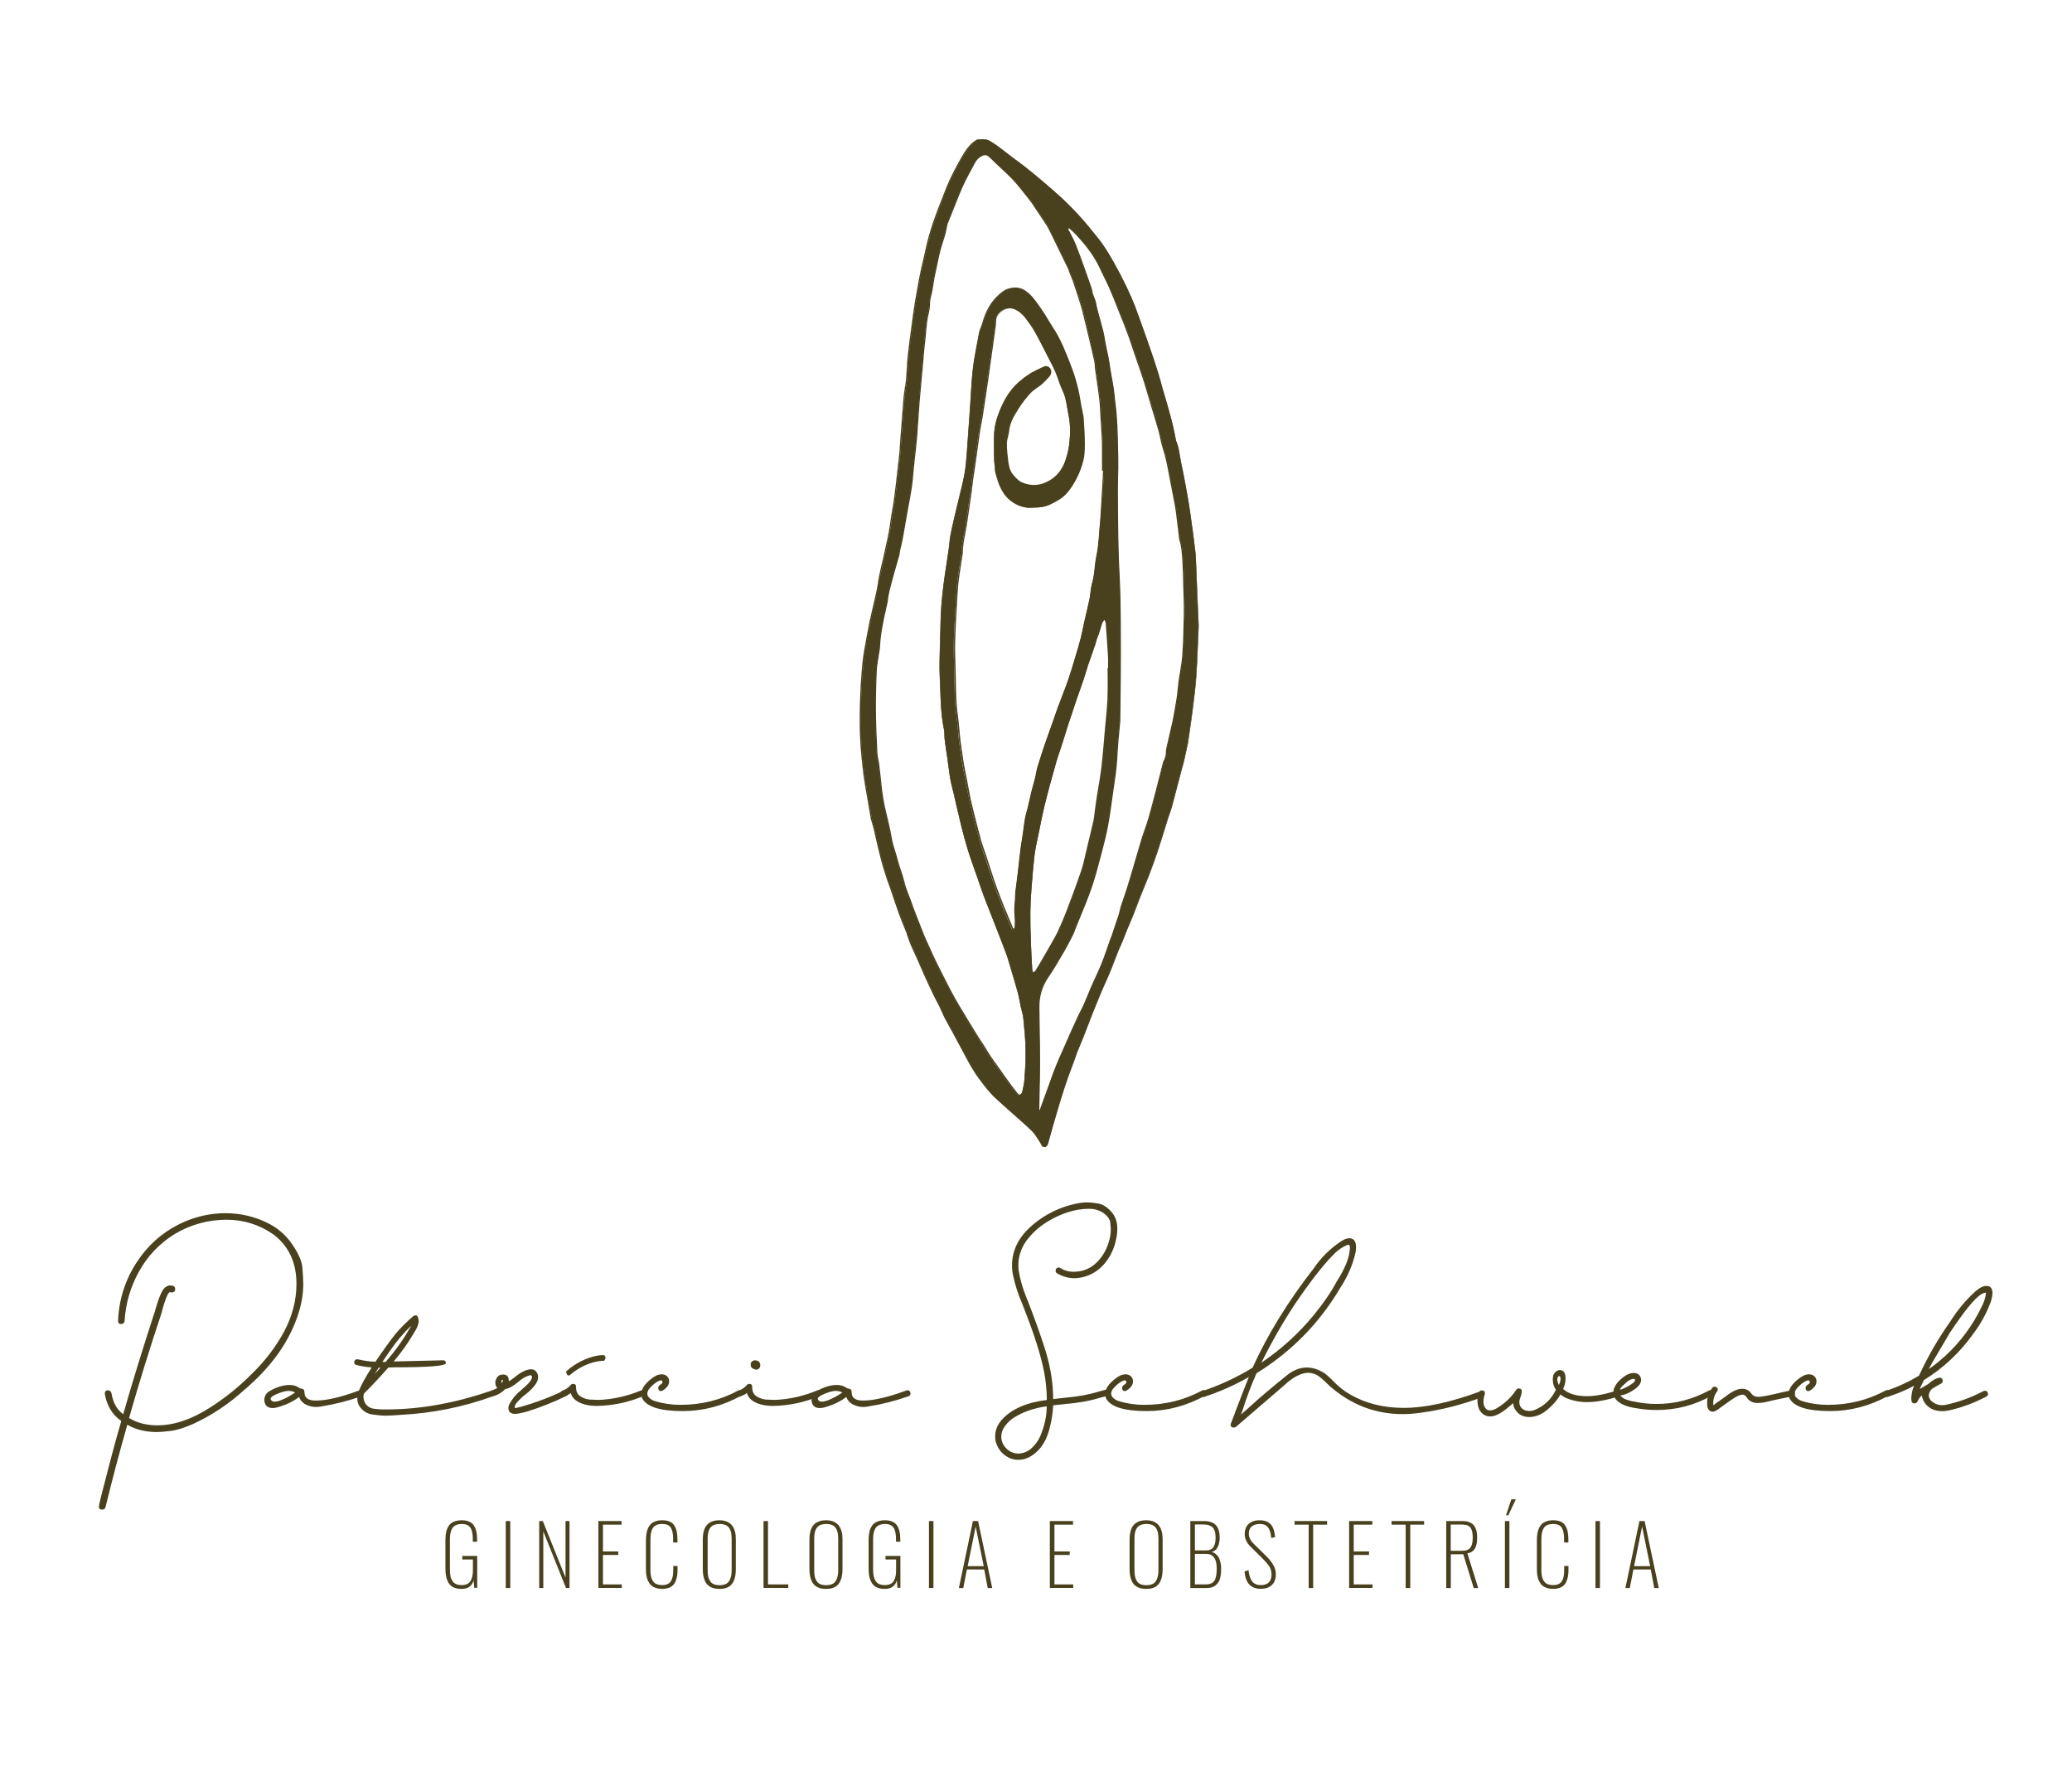 <?xml version="1.0" encoding="utf-8"?>
<!-- Generator: Adobe Illustrator 25.2.3, SVG Export Plug-In . SVG Version: 6.00 Build 0)  -->
<svg version="1.1" id="Camada_1" xmlns="http://www.w3.org/2000/svg" xmlns:xlink="http://www.w3.org/1999/xlink" x="0px" y="0px"
	 viewBox="0 0 2125.4 1831.7" style="enable-background:new 0 0 2125.4 1831.7;" xml:space="preserve">
<style type="text/css">
	.st0{fill:#49411E;}
</style>
<g>
	<g>
		<g>
			<g>
				<path class="st0" d="M1229.4,641.8c-0.9,19.5-1.3,36.2-2.5,52.9c-0.9,12.3-2.6,24.5-4.1,36.7c-1.3,10.3-3,20.6-4.5,30.8
					c-0.1,0.9-0.4,1.7-0.5,2.6c-1.2,5.5-2.3,10.9-3.6,16.4c-0.6,2.7-1.6,5.4-2.3,8.1c-2.2,8.3-4.3,16.6-6.5,24.8
					c-1.2,4.6-2.4,9.3-3.7,13.9c-0.9,3.1-2.1,6.2-3.2,9.3c-0.2,0.6-0.4,1.2-0.6,1.8c-3.6,11.4-7,22.9-10.8,34.2
					c-2.7,8.1-5.7,16.1-8.7,24.1c-2.9,7.5-6,14.8-9,22.2c-2.3,5.9-4.5,11.8-6.8,17.7c-2.1,5.3-4.4,10.4-6.5,15.7
					c-1.7,4.1-3.1,8.2-4.8,12.2c-1.3,3.2-2.9,6.4-4.3,9.6c-1.9,4.6-3.6,9.2-5.4,13.7c-0.1,0.3-0.1,0.6-0.2,0.9
					c-1.6,3.8-3.1,7.7-4.7,11.5c-2.3,5.3-4.7,10.5-6.9,15.8c-3.3,7.8-6.5,15.6-9.6,23.5c-2.9,7.3-5.6,14.6-8.4,21.8
					c-2.3,5.8-4.8,11.5-7.1,17.3c-0.9,2.3-1.6,4.7-2.4,7c-2.3,6.2-4.7,12.4-6.9,18.6c-2.7,7.7-5.2,15.4-7.6,23.2
					c-2.6,8.4-5,16.8-7.4,25.3c-1.7,6-3.3,12-5,18c0,0.2-0.1,0.3-0.1,0.5c-0.7,2-1.3,4.3-3.8,4.3c-2.4,0-2.7-2.4-3.8-4.1
					c-2.6-4.2-5.1-8.6-8.5-12c-6.9-6.9-14.4-13.2-21.6-19.7c-3.7-3.4-7.5-6.7-11.2-10.1c-3-2.8-6.2-5.6-8.9-8.6
					c-3.2-3.5-6.1-7.2-9-10.9c-2.5-3.1-4.8-6.3-7-9.7c-2.4-3.6-4.6-7.3-6.6-11.1c-5.4-10-10.7-20-16.1-30
					c-2.8-5.2-5.8-10.3-8.5-15.5c-1.9-3.8-3.5-7.7-5.3-11.5c-1.7-3.5-3.7-6.9-5.4-10.4c-1.5-2.9-2.8-5.9-4.2-8.9
					c-1.8-3.8-3.7-7.6-5.4-11.5c-2.3-5.2-4.5-10.4-6.8-15.6c-2.5-5.7-5.2-11.3-7.7-17c-1.5-3.5-2.7-7.2-4-10.7
					c-0.2-0.5-0.3-1.1-0.5-1.6c-2.7-6.8-5.6-13.6-8.1-20.5c-3.1-8.6-5.9-17.4-8.9-26.1c-0.8-2.3-1.8-4.6-2.6-7
					c-1.7-5-3.4-10-4.8-15.1c-1.8-6.4-3.5-12.8-5-19.3c-1.5-6.1-2.8-12.3-4.2-18.4c-0.7-3-1.7-6-2.5-9c-0.2-0.6-0.4-1.2-0.5-1.8
					c-1.7-9.9-3.4-19.8-5.1-29.7c-0.8-5-1.7-9.9-2.4-14.9c-0.7-5.7-1.3-11.4-1.9-17.1c-2.4-21.9-2.4-43.9-1.5-65.9
					c0.5-11.8,1.4-23.7,2.6-35.4c0.9-8.4,2.7-16.7,4.2-25.1c0.9-5.2,1.9-10.4,3-15.5c2.2-9.7,4.6-19.4,6.7-29.2
					c1.2-5.8,1.9-11.7,3.1-17.5c1-5,2.3-9.9,3.4-14.9c1.1-5,2.2-10,3.3-15c1.1-5.3,2.3-10.6,3.3-16c0.9-4.9,1.4-9.8,2.2-14.7
					c0.8-4.7,1.7-9.4,2.4-14.2c0.8-5.5,1.4-10.9,2.1-16.4c1.2-10.2,2.4-20.3,3.5-30.5c0.6-5.7,0.9-11.5,1.3-17.2
					c1.1-14.7,2.1-29.3,3.4-44c0.5-5.6,1.9-11.2,2.4-16.9c0.8-8.6,1-17.3,1.9-25.9c1.4-13,3.4-25.9,5-38.8
					c1.7-13.3,4.2-26.5,6.6-39.7c1.9-10.2,4.6-20.2,6.8-30.4c2-9.3,4.7-18.5,7.7-27.5c3.4-10.1,7.4-19.9,11.2-29.8
					c1.8-4.8,3.7-9.5,5.9-14.1c2.5-5.3,5.3-10.6,8.1-15.8c2.1-3.9,4.3-7.8,6.7-11.6c3.1-4.9,6.7-9.4,11.8-12.4
					c0.3-0.2,0.7-0.6,1-0.6c4.2-0.1,8.4-1,12.6,1.4c9.2,5.4,17.1,12.5,25.7,18.7c14.1,10.1,27.2,21.5,40.3,32.9
					c13,11.3,25,23.7,35.9,37c5.7,6.9,11.5,13.8,16.3,21.3c5.7,8.8,10.7,18,15.6,27.3c4,7.6,7.7,15.3,11.1,23.1
					c2.9,6.6,5.4,13.4,7.8,20.1c4,11,7.9,22,11.7,33c2.8,8.1,5.5,16.2,8,24.3c1.9,6.2,3.5,12.5,5.3,18.7c1.2,4.1,2.5,8.1,3.6,12.2
					c2,7.1,4,14.1,5.8,21.3c1.2,4.8,2.1,9.7,3.1,14.5c0.2,1,0.2,2.1,0.6,3c3.3,7.2,3.5,15.1,5.2,22.6c2.2,9.9,4,19.9,5.8,29.9
					c1.4,7.5,2.6,15,3.6,22.5c1.8,12.6,3.5,25.2,5,37.8c0.6,4.8,0.7,9.7,0.9,14.6C1227.6,601.3,1228.6,622.9,1229.4,641.8z
					 M1132.5,482.9c-0.4,0-0.7,0-1.1,0c0-9.4,0.2-18.7-0.1-28.1c-0.3-9.4-1.1-18.8-1.7-28.3c-0.4-6-0.5-12-1.2-18
					c-1.2-9.7-2.8-19.3-4.1-29c-0.4-2.6-0.1-5.3-0.7-7.9c-2-9.1-4.2-18.2-6.3-27.3c-1.9-8.2-3.8-16.3-5.9-24.5
					c-1.2-4.6-2.6-9.2-4.1-13.8c-1.9-5.9-3.9-11.8-5.9-17.7c-0.1-0.2-0.2-0.4-0.3-0.6c-1.2-3.1-2.5-6.2-3.7-9.3
					c-0.3-0.7-0.3-1.6-0.7-2.3c-2.1-4.3-4.2-8.6-6.3-12.9c-3.9-7.9-7.8-15.9-11.7-23.8c-1.3-2.6-2.5-5.4-4.1-7.9
					c-3.4-5.4-7-10.7-10.6-15.9c-2.5-3.7-4.8-7.6-7.6-11c-7.4-9-14.3-18.5-23-26.4c-6.1-5.5-11.9-11.4-17.9-17
					c-3.7-3.5-6.1-3.3-10.5-0.5c-3.3,2.1-5,5.3-6.7,8.6c-3.8,7.1-7.7,14.2-11.1,21.5c-3.4,7.5-6.3,15.2-9.4,22.9
					c-2.1,5.2-4.3,10.5-6.3,15.7c-0.4,1-0.5,2.2-0.8,3.3c-0.6,2.7-1.1,5.3-1.8,7.9c-1.5,5.3-3.4,10.5-4.8,15.8c-1.5,5.9-2.7,12-4,18
					c-0.8,3.4-1.6,6.8-2.2,10.3c-0.8,4.3-1.3,8.7-2.1,13c-0.5,3-1.6,5.9-2,8.9c-0.7,4.6-0.5,9.4-1.7,13.8
					c-2.7,10.5-2.8,21.2-4.1,31.9c-0.9,7.3-1.3,14.7-2,22c-1.2,12.9-2.4,25.8-3.5,38.7c-0.9,11.5-1.4,23-2.4,34.5
					c-1,11.1-2.4,22.1-3.5,33.2c-0.7,6.4-1,12.9-2,19.3c-1.8,11.5-4.1,23-6.1,34.5c-1.2,6.8-2.3,13.6-3.5,20.3
					c-0.6,3.4-1.6,6.8-2.4,10.3c-0.3,1.5-0.3,3-0.7,4.5c-1.9,6.9-4,13.7-5.9,20.6c-1.6,5.6-3,11.2-4.4,16.9
					c-0.5,1.9-0.8,3.9-1.1,5.9c-0.3,2-0.5,4-0.9,5.9c-3.3,15.1-7.1,30.1-7.6,45.6c-0.1,1.7-0.5,3.5-0.7,5.2
					c-0.9,6.2-2.3,12.3-2.6,18.5c-0.6,13.9-1,27.8-0.9,41.8c0.1,14.2,0.8,28.3,1.5,42.5c0.2,4.4,1.5,8.6,2,13
					c1.5,12,2.3,24.1,4.4,36c2.3,12.9,6.1,25.5,8.3,38.4c1.4,8.1,4.3,15.5,6.3,23.4c1.8,7.1,5,13.9,6.5,21.1
					c1.7,7.8,5.1,15,7.7,22.4c1.4,4,2.9,7.9,4.4,11.9c2.8,7.2,5.5,14.4,8.4,21.4c2.1,5.1,4.6,10,6.8,15.1c1.6,3.5,3,7.1,4.7,10.5
					c5.1,10.3,10.3,20.6,15.6,30.8c3,5.7,6.2,11.3,9.5,16.9c2.8,4.8,5.7,9.4,8.5,14.2c3.3,5.4,6.5,10.8,9.9,16.2
					c1.7,2.8,3.6,5.5,5.4,8.2c2.8,4.4,5.5,9,8.4,13.3c3.3,4.9,6.9,9.6,10.4,14.4c1.9,2.6,3.6,5.3,5.5,7.8c3.5,4.8,7.1,9.7,10.8,14.4
					c0.8,1,2.3,2.4,3,2.1c1.2-0.4,2.5-1.8,2.8-3.1c1.1-4.5,2.1-9.1,2.4-13.7c0.7-10,1.4-20,1.2-30c-0.2-10.9-1.3-21.7-2.4-32.5
					c-0.4-3.9-1.8-7.8-2.6-11.7c-1.1-5.1-1.9-10.4-3.3-15.4c-3-10.9-6.3-21.6-9.5-32.4c-0.6-2.1-1.3-4.3-2.1-6.4
					c-3.1-8.1-6.2-16.3-9.4-24.4c-3-7.7-6.1-15.5-9.1-23.2c-1.7-4.4-3.5-8.7-5.1-13.2c-2.4-6.7-4.6-13.4-7-20.1
					c-2.9-8.4-6-16.6-8.6-25.1c-2.7-8.6-5-17.4-7.2-26.1c-2.7-10.8-5.1-21.8-7.6-32.6c-0.6-2.4-1.2-4.8-1.8-7.2
					c-0.7-3.2-1.5-6.4-2-9.6c-0.9-6.1-1.7-12.2-2.5-18.3c-1-6.8-2.1-13.6-2.9-20.4c-0.4-3.3,0-6.8-0.7-10
					c-3.7-17.7-3.4-35.7-4.3-53.6c-0.8-17.1,0.5-34.4,0.7-51.6c0.2-14.6,1.3-29.2,3.2-43.7c1.5-11.8,3.5-23.6,5.2-35.4
					c0.7-4.8,0.9-9.7,1.8-14.5c1.2-6.6,2.8-13.1,4.3-19.6c1.4-6,2.9-12,4.3-17.9c2-8.6,4.3-17.2,5.9-25.9c1.2-6.8,1.7-13.8,2.3-20.8
					c1.2-16.6,2.3-33.2,3.5-49.8c0.9-12.5,1.3-25.1,2.8-37.5c1.5-12.3,4.2-24.4,6.4-36.6c0.3-1.8,1.2-3.5,1.8-5.2
					c0.5-1.3,1.1-2.7,1.5-4c2.8-10.1,7.1-19.4,14.8-27c3.8-3.8,7.4-7,12.9-8.5c6.2-1.6,11.4-0.7,16.3,2.8c6.8,4.9,11.2,12,16,18.7
					c4.2,5.9,7.6,12.4,11.6,18.5c8.3,12.5,13.6,26.5,18.9,40.3c4.6,11.8,7.7,24.2,9.6,36.8c0.4,2.4,1,4.7,1.4,7.1
					c0.6,3.1,1.4,6.3,1.6,9.5c0.6,8.6,1.1,17.2,1.1,25.9c0,5.3-0.2,10.8-1.4,16c-1.5,6.1-3.7,12.1-6.5,17.7
					c-2.6,5.4-6,10.6-9.8,15.2c-4.5,5.5-10.7,8.8-17.1,11.9c-5.7,2.8-11.4,3.3-17.4,3.3c-0.1,0-0.2,0-0.2,0
					c-9.1,0.9-17-2.1-23.9-7.8c-4.6-3.8-7.8-8.9-10.2-14.4c-1.7-3.9-2.7-8-4-12c-0.3-0.9-0.5-1.9-0.6-2.8
					c-0.4-5.2-1.1-10.4-1.2-15.6c-0.2-7.9-0.3-15.9,0.2-23.8c0.5-7.1,2.3-13.9,4.9-20.7c4.7-12,10.8-23,20.7-31.4
					c3.9-3.3,8.2-6.5,12.6-9.1c3.9-2.4,8.2-4,12.2-5.9c2-0.9,3.7-0.7,5.3,0.8c2.1,1.9,2.4,5.6,0.2,8.3c-2.4,2.9-5,5.6-7.9,8
					c-3.8,3.2-8.3,5.6-11.6,9.2c-4.6,4.9-8.7,10.3-12.3,15.9c-4.6,7.2-9.2,14.6-10,23.6c-0.4,4.1-2.3,8.1-2.3,12.2
					c0,6.7,0.7,13.4,1.6,20c0.7,4.8,2,9.7,5.5,13.4c2.4,2.6,4.8,5.7,7.9,7.1c11.2,5.3,22.4,3.6,32.2-3.3
					c6.5-4.6,11.2-11.1,13.8-18.9c2.1-6.2,3.7-12.5,4.3-19.1c1-9.5,1-19-0.9-28.2c-1.8-8.5-2.3-17.4-6.2-25.5
					c-2.9-6-4.6-12.6-7.2-18.8c-1.8-4.3-4.1-8.5-6.2-12.7c-4.9-9.5-9.6-19-14.8-28.4c-2.8-5.1-6.3-9.8-9.8-14.5
					c-3-4.1-6.8-7.2-11.5-9.2c-8.8-3.7-19.7,4.4-19.6,12.3c0,2.3-0.3,4.6-0.6,6.9c-2.5,18.1-5,36.3-7.7,54.4
					c-1.8,12.2-3.6,24.4-5.5,36.5c-0.9,5.5-2.1,10.8-3,16.3c-1.4,9.1-2.5,18.3-3.8,27.5c-1,7-2.1,13.9-3.1,20.9
					c-0.6,4.4-1,8.7-1.7,13.1c-1.6,11.2-3.2,22.5-4.9,33.7c-1.4,9.8-4.3,19.4-4.2,29.4c0,0.4-0.2,0.8-0.2,1.2
					c-1.3,8.1-2.6,16.2-3.7,24.4c-0.7,5.5-1.2,11-1.5,16.5c-0.9,15.7-2,31.5-2.5,47.2c-0.3,10.5,0.2,21.1,0.5,31.6
					c0.4,14.8,0,29.6,2.1,44.3c1.3,8.8,1.7,17.7,2.7,26.5c0.8,6.9,1.9,13.8,2.9,20.6c0.4,2.9,0.9,5.8,1.5,8.7
					c0.9,4.6,1.8,9.1,2.7,13.6c1.3,6.6,2.5,13.2,3.9,19.7c1.1,5.3,2.5,10.6,3.8,15.9c1.1,4.3,2.2,8.7,3.3,13c0.7,2.7,1.5,5.4,2.2,8
					c0.4,1.4,0.6,2.8,1,4.2c1.8,5.4,3.7,10.7,5.5,16.1c2.7,8.1,5.2,16.3,8,24.4c2.2,6.4,4.6,12.8,7,19.1c2.7,6.9,5.5,13.6,8.3,20.4
					c1.3,3.1,2.5,6.2,3.9,9.3c0.3,0.6,1.1,1,1.7,1.4c0.4-0.6,1.1-1.2,1.2-1.9c0.3-2.4,0.5-4.8,0.4-7.2c-0.1-3.9-0.6-7.8-0.6-11.7
					c0-3.5,0.5-7,0.7-10.5c0.2-2.7,0.1-5.5,0.4-8.1c0.8-6.9,1.8-13.8,2.6-20.7c1.4-11.1,2.2-22.3,4.2-33.3
					c1.6-8.9,1.9-18.1,4.4-26.9c2-7.1,3.4-14.5,5.2-21.7c1.2-4.9,2.7-9.7,3.9-14.6c0.8-3.4,1.2-7,2.2-10.3
					c2.5-8.1,5.1-16.2,7.8-24.2c2.5-7.2,5.2-14.4,7.7-21.6c1.9-5.3,3.6-10.6,5.5-15.8c3.4-9.1,7.1-18.1,10.3-27.3
					c2.9-8.4,5.4-17,8-25.6c1.8-6,3.7-12.1,5.2-18.2c1.5-6,2.6-12.2,4-18.3c1.7-7.4,3.6-14.8,5.1-22.2c1-5,1-10.3,2.4-15.1
					c1.8-6.2,2.5-12.5,3.1-18.9c0.6-6.3,2.2-12.4,3-18.7c0.8-6.5,1.3-13.1,1.7-19.6C1130.3,522.1,1131.3,502.5,1132.5,482.9z
					 M1065.9,1139.6c0.3,0,0.6,0,0.9,0c0.5-1.3,0.9-2.6,1.4-3.9c2.3-6.4,4.6-12.8,7-19.2c2.8-7.7,5.4-15.4,8.4-22.9
					c3-7.4,6.4-14.7,9.6-22c2.3-5.1,4.5-10.3,6.8-15.4c2.5-5.4,5-10.8,7.5-16.2c1.4-3,3.1-5.8,4.4-8.8c2.8-6.5,5.4-13.1,8.2-19.6
					c2.4-5.7,5.2-11.2,7.6-16.8c1.7-3.8,3.3-7.7,4.7-11.6c2.4-6.4,4.5-12.9,6.8-19.4c0.5-1.3,1.1-2.5,1.5-3.8c2.5-7.3,5-14.6,7.4-22
					c0.9-2.8,1.3-5.8,2.2-8.6c2.1-6.5,4.5-13,6.6-19.5c2.3-7.1,4.3-14.2,6.4-21.4c2.9-9.6,5.7-19.3,8.6-28.9
					c0.2-0.5,0.4-1.1,0.6-1.6c2.1-6.4,4.5-12.6,6.3-19.1c2.6-8.8,4.8-17.7,7.1-26.6c2.5-9.5,4.9-19,7.3-28.6
					c0.3-1.1,0.4-2.3,0.9-3.2c2.1-3.3,2.5-6.8,2.6-10.6c0-1.3,0.4-2.5,0.7-3.8c2-8.9,4.2-17.7,6.1-26.6c1.7-8.3,3.1-16.7,4.4-25
					c0.8-5.4,1.1-10.8,1.8-16.2c1.2-8.7,3.2-17.3,3.8-26.1c1-14.5,1.3-29.1,1.6-43.7c0.2-8.5-0.3-17-0.5-25.4
					c-0.2-8.9-0.3-17.8-0.9-26.6c-0.6-7.8-0.7-15.7-3.2-23.2c-0.1-0.4-0.1-0.9-0.2-1.4c-1-8.5-2-17-3.1-25.5
					c-0.5-4.2-1.2-8.4-2-12.6c-1.4-7.4-2.9-14.7-4.3-22.1c-1.4-7.4-2.7-14.8-4.4-22.1c-1.1-4.7-2.8-9.3-4-14.1
					c-1.3-4.9-2.1-9.9-3.5-14.7c-1.6-5.7-3.4-11.3-5.1-17c-3.2-10.6-6.2-21.3-9.5-31.9c-2.4-7.6-5.1-15.2-7.7-22.7
					c-1.4-4-2.8-8-4.2-12c-1.9-5.5-3.7-11.1-5.7-16.5c-2.4-6.4-4.9-12.8-7.5-19.1c-3.4-8.5-6.7-17.1-10.4-25.5
					c-3.3-7.6-7.2-15-10.7-22.5c-3.4-7.4-7.8-14.1-12.7-20.5c-3.6-4.6-7.5-9-11.4-13.3c-2-2.2-4.4-4.2-6.7-6.2
					c-0.4-0.3-1.4-0.4-1.7-0.2c-0.3,0.3-0.3,1.1-0.3,1.7c0.1,0.5,0.5,1,0.7,1.5c2.2,4.3,4.6,8.4,6.4,12.9c3.5,8.9,6.7,17.9,10,26.8
					c0.6,1.6,1.1,3.2,1.7,4.7c1.7,4.9,3.5,9.8,5.1,14.7c0.6,1.7,0.6,3.6,1.2,5.3c1,3.1,2.6,6.1,3.3,9.3c2.5,12.8,7.2,25,9.2,38
					c1.2,7.6,3.4,15.1,4.5,22.8c1.2,9,3.1,18,4.5,27c0.7,4.7,0.9,9.6,1.6,14.3c2.6,18.9,2.5,37.8,3,56.8c0.3,11.4-0.4,22.9-0.4,34.3
					c0.1,20.7,0.3,41.3,0.8,62c0.3,15,1.4,30,1.7,45.1c0.4,19.4,0.5,38.7,0.5,58.1c-0.1,23.4-0.4,46.7-0.7,70.1
					c0,0.9-0.1,1.8-0.2,2.6c-0.6,6.8-1.4,13.5-1.9,20.3c-0.6,8.1-0.9,16.3-1.6,24.4c-0.6,6.3-1.6,12.5-2.5,18.8
					c-2,13.6-3.6,27.3-6.1,40.8c-1.8,10.1-4.4,20-7,29.9c-3.1,11.7-6.1,23.6-10.1,35c-4.9,14-10.9,27.6-16.4,41.4
					c-0.8,2.1-1.5,4.2-2.5,6.2c-3.1,6.1-6.2,12.2-9.7,18.2c-5.2,8.8-10.3,17.7-16,26.2c-6.3,9.3-9,19.4-8.8,30.5
					c0.2,18.8,0.7,37.6,0.7,56.4c0,15.9-0.5,31.8-0.8,47.8C1065.5,1138.2,1065.7,1138.9,1065.9,1139.6z M1136.9,685.9
					c0.2,0,0.3,0,0.5,0c0-4.4,0.2-8.8,0-13.2c-0.6-11.1-1.4-22.2-2.3-33.3c-0.1-1.6-1.1-3.1-1.7-4.6c-1,1.3-2.3,2.5-2.9,4
					c-1.3,3.7-2.3,7.5-3.5,11.2c-0.6,1.7-1.4,3.4-2,5.1c-0.8,2.4-1.3,4.9-2.1,7.3c-2.2,6.6-4.6,13.1-6.9,19.6
					c-0.1,0.2-0.1,0.3-0.1,0.5c-1.6,5.3-3.2,10.5-4.9,15.7c-2.1,6.1-4.3,12.2-6.4,18.3c-1.8,5.2-3.5,10.5-5.2,15.7
					c-1.3,3.9-2.7,7.7-3.9,11.6c-2.1,6.5-4.1,13.1-6.1,19.7c-2.1,6.5-4.4,12.9-6.3,19.4c-3.9,14-7.8,28-11.3,42.1
					c-2.7,10.9-4.7,21.9-7,32.9c-1.4,6.7-2.9,13.3-3.7,20.1c-1.3,11.3-2.2,22.7-3.1,34.1c-0.6,7.7-1,15.3-1.1,23
					c-0.1,10,0.1,20,0.5,30c0.3,10.1,0.9,20.3,1.5,30.4c0,0.8,0.7,2.3,1.2,2.3c0.8,0,2.1-0.5,2.5-1.2c1.8-2.7,3.4-5.6,5.1-8.4
					c2.4-4.2,4.8-8.4,7.3-12.7c1.3-2.2,2.6-4.4,3.8-6.6c2.3-4.2,4.9-8.2,6.9-12.6c3.2-6.9,6.3-14,9-21.1
					c5.2-13.7,10.3-27.5,15.1-41.4c2.2-6.4,3.5-13.1,5.1-19.7c2.6-10.6,5.1-21.3,7.6-31.9c0.4-1.8,0.6-3.6,0.9-5.4
					c0.8-5.7,1.5-11.4,2.3-17.1c1.7-10.9,3.8-21.7,5.1-32.7c1.6-13.7,2.6-27.6,3.8-41.3c0.8-9.6,2-19.3,2.4-28.9
					C1137.2,706.4,1136.9,696.1,1136.9,685.9z"/>
				<path class="st0" d="M1071.3,1176.7c-2.1,0-2.9-1.6-3.6-3.1c-0.2-0.5-0.4-0.9-0.7-1.3c-0.5-0.7-0.9-1.5-1.4-2.2
					c-2.1-3.4-4.3-6.9-7.1-9.7c-4.9-4.9-10.2-9.5-15.3-14c-2.1-1.9-4.3-3.8-6.4-5.7c-1.2-1.1-2.4-2.1-3.6-3.2
					c-2.6-2.3-5.1-4.6-7.7-6.9l-1.3-1.2c-2.6-2.4-5.3-4.8-7.7-7.5c-3.2-3.4-6.1-7.1-9-10.9c-2.9-3.7-5.1-6.8-7-9.7
					c-2.3-3.6-4.6-7.3-6.7-11.1c-3.2-5.9-6.4-11.8-9.5-17.7c-2.2-4.1-4.4-8.2-6.6-12.3c-1.1-2.1-2.3-4.2-3.5-6.3
					c-1.7-3-3.4-6.1-5-9.2c-1.1-2.1-2.1-4.3-3-6.4c-0.7-1.7-1.5-3.4-2.3-5.1c-0.9-1.9-1.9-3.7-2.9-5.6c-0.9-1.6-1.7-3.2-2.5-4.8
					c-1-1.9-1.9-3.9-2.8-5.9c-0.5-1-0.9-2-1.4-3c-0.6-1.3-1.2-2.5-1.8-3.8c-1.2-2.5-2.4-5.1-3.6-7.7c-1.2-2.7-2.3-5.4-3.5-8
					c-1.1-2.5-2.2-5-3.3-7.6c-1.1-2.4-2.2-4.7-3.2-7.1c-1.5-3.2-3-6.6-4.5-9.9c-1.1-2.5-2-5.1-2.9-7.6c-0.4-1-0.7-2.1-1.1-3.1
					c-0.1-0.3-0.2-0.5-0.2-0.8c-0.1-0.3-0.1-0.5-0.2-0.8c-0.9-2.2-1.7-4.4-2.6-6.5c-1.8-4.6-3.8-9.3-5.5-14
					c-2-5.6-3.9-11.3-5.8-16.8c-1-3.1-2.1-6.2-3.1-9.3c-0.4-1.1-0.8-2.2-1.2-3.3c-0.5-1.2-1-2.4-1.4-3.7l-0.6-1.9
					c-1.4-4.3-2.9-8.8-4.2-13.2c-1.6-5.6-3.2-11.7-5-19.3c-0.8-3.3-1.6-6.7-2.3-9.9c-0.6-2.8-1.3-5.7-1.9-8.5
					c-0.5-2.1-1.1-4.2-1.7-6.2c-0.3-0.9-0.5-1.8-0.8-2.8c-0.1-0.2-0.1-0.4-0.2-0.6c-0.1-0.4-0.3-0.8-0.4-1.3
					c-1.7-9.9-3.4-19.8-5.1-29.7l-0.4-2.1c-0.7-4.2-1.4-8.5-2-12.8c-0.5-4.1-1-8.2-1.4-12.2c-0.2-1.6-0.3-3.3-0.5-4.9
					c-2.1-19.2-2.6-40.2-1.5-66c0.5-11.6,1.3-23.5,2.6-35.5c0.7-6.2,1.9-12.5,3-18.5c0.4-2.2,0.8-4.4,1.2-6.6
					c0.9-4.9,1.9-10.2,3-15.5c0.9-4.2,1.9-8.4,2.9-12.6c1.3-5.4,2.6-11,3.8-16.5c0.7-3.2,1.2-6.4,1.7-9.6c0.4-2.6,0.8-5.3,1.4-7.9
					c0.6-3.2,1.4-6.4,2.1-9.5c0.4-1.8,0.9-3.6,1.3-5.4c1.1-5,2.2-10,3.3-15l0.8-3.6c0.9-4.1,1.8-8.3,2.5-12.4
					c0.5-2.9,0.9-5.8,1.3-8.6c0.3-2,0.6-4,0.9-6.1c0.3-2,0.7-4,1-6.1c0.5-2.7,1-5.4,1.4-8.1c0.7-4.9,1.3-9.9,1.9-14.8l0.9-7.6
					c1-8,1.9-16.4,2.8-24.5c0.4-3.8,0.7-7.7,0.9-11.4c0.1-1.9,0.3-3.9,0.4-5.8c0.3-4,0.6-7.9,0.9-11.9c0.8-10.5,1.6-21.4,2.5-32.1
					c0.3-2.9,0.8-5.9,1.2-8.7c0.5-2.7,0.9-5.4,1.2-8.2c0.4-3.9,0.6-7.9,0.8-11.7c0.3-4.6,0.6-9.4,1.1-14.1c0.9-8.2,2-16.5,3.1-24.5
					c0.6-4.8,1.3-9.5,1.9-14.3c1.6-12.3,3.8-24.7,6-36.6l0.6-3.1c1.1-6.2,2.6-12.4,4-18.4c0.9-3.9,1.9-8,2.7-12
					c1.8-8.4,4.3-17.4,7.7-27.5c2.6-7.7,5.6-15.5,8.6-22.9c0.9-2.3,1.8-4.6,2.7-6.9c1.9-4.8,3.7-9.5,5.9-14.2
					c2.5-5.3,5.2-10.5,8.1-15.8c2.5-4.6,4.6-8.3,6.7-11.6c3.8-6,7.5-9.9,11.9-12.6c0.1-0.1,0.2-0.1,0.3-0.2c0.3-0.2,0.6-0.5,1-0.5
					c0.8,0,1.6-0.1,2.4-0.1c3.4-0.2,7-0.5,10.5,1.6c6,3.5,11.5,7.8,16.8,12c2.9,2.3,5.9,4.6,8.9,6.8c14.6,10.5,28.2,22.4,40.3,32.9
					c12.9,11.2,25,23.7,36,37l0.9,1.1c5.3,6.4,10.8,13.1,15.5,20.2c5.9,9,11,18.7,15.6,27.3c3.7,7,7.4,14.6,11.1,23.2
					c2.9,6.6,5.4,13.5,7.8,20.2c4,10.9,7.9,22,11.7,33c3,8.6,5.6,16.5,8,24.3c1.2,3.8,2.3,7.8,3.3,11.6c0.6,2.4,1.3,4.7,2,7.1
					c0.6,1.9,1.2,3.9,1.7,5.8c0.6,2.1,1.3,4.2,1.9,6.4l0.7,2.4c1.7,6.2,3.5,12.6,5.1,18.9c0.8,3.4,1.5,6.8,2.2,10.1
					c0.3,1.5,0.6,3,0.9,4.4c0.1,0.3,0.1,0.7,0.2,1.1c0.1,0.7,0.2,1.3,0.4,1.9c2.3,5,3.1,10.4,3.9,15.6c0.4,2.4,0.8,4.8,1.3,7.2
					c2,9.4,3.8,18.7,5.9,29.9c1.4,7.5,2.6,15.1,3.7,22.5c2.1,14.5,3.7,26.5,5,37.8c0.5,3.9,0.6,7.9,0.8,11.7c0,1,0.1,1.9,0.1,2.9
					c0.7,15.4,1.4,30.9,2,45.3l0.7,16.7c-0.3,6-0.5,11.8-0.7,17.4c-0.5,12.3-1,24-1.8,35.5c-0.8,10.6-2.1,21.4-3.5,31.8l-0.6,5
					c-0.9,7.3-2.1,14.8-3.1,22c-0.4,3-0.9,5.9-1.3,8.9c-0.1,0.6-0.2,1.3-0.4,1.9l-0.2,0.7c-0.3,1.6-0.7,3.1-1,4.7
					c-0.8,3.8-1.7,7.8-2.6,11.7c-0.4,1.5-0.8,3.1-1.3,4.6c-0.4,1.2-0.7,2.3-1,3.5c-1.3,4.9-2.5,9.7-3.8,14.6
					c-0.9,3.4-1.8,6.8-2.7,10.3l-0.7,2.8c-0.9,3.6-1.9,7.4-3,11.1c-0.6,2.2-1.4,4.3-2.1,6.4c-0.3,1-0.7,1.9-1,2.9
					c-0.2,0.5-0.3,0.9-0.5,1.4l-0.1,0.4c-1.1,3.4-2.1,6.9-3.2,10.3c-2.4,7.9-5,16-7.6,24c-2.8,8.3-5.8,16.5-8.7,24.1
					c-1.7,4.4-3.5,8.8-5.3,13.1c-1.3,3-2.5,6.1-3.7,9.2c-1.1,2.8-2.2,5.7-3.3,8.5c-1.2,3.1-2.3,6.1-3.5,9.1
					c-1.1,2.9-2.4,5.8-3.6,8.6c-1,2.4-2,4.7-3,7.1c-0.8,1.9-1.5,3.9-2.3,5.8c-0.8,2.1-1.6,4.3-2.5,6.4c-0.7,1.6-1.4,3.2-2.1,4.8
					c-0.7,1.6-1.5,3.2-2.1,4.8c-1.4,3.4-2.7,6.8-4,10.2l-1.4,3.6c0,0.1-0.1,0.2-0.1,0.4c0,0.2-0.1,0.4-0.2,0.6l-1.2,3
					c-1.1,2.8-2.3,5.6-3.5,8.4c-1,2.3-2,4.6-3.1,6.9c-1.3,2.9-2.6,5.9-3.9,8.8c-3.2,7.7-6.4,15.6-9.6,23.5
					c-1.5,3.7-2.9,7.5-4.3,11.2c-1.4,3.5-2.7,7.1-4.1,10.6c-1.2,3.1-2.5,6.2-3.8,9.3c-1.1,2.7-2.2,5.3-3.3,8c-0.5,1.3-1,2.7-1.4,4
					c-0.3,1-0.7,2-1,3c-0.8,2.2-1.7,4.5-2.5,6.7c-1.5,3.9-3,7.9-4.4,11.9c-2.8,8-5.3,15.8-7.6,23.2c-2.3,7.5-4.5,15.2-6.7,22.6
					l-0.8,2.7c-1.2,4.1-2.3,8.3-3.5,12.4c-0.5,1.9-1,3.7-1.5,5.6l0,0.1c0,0.1-0.1,0.3-0.1,0.4l-0.2,0.6
					C1074.7,1174.4,1073.9,1176.7,1071.3,1176.7C1071.3,1176.7,1071.3,1176.7,1071.3,1176.7z M1008.3,143.7c-1.1,0-2.1,0.1-3.2,0.1
					c-0.8,0.1-1.6,0.1-2.4,0.1c-0.1,0-0.3,0.2-0.4,0.3c-0.1,0.1-0.2,0.2-0.4,0.3c-4.3,2.6-7.9,6.3-11.6,12.2
					c-2.1,3.3-4.2,7-6.6,11.6c-3,5.5-5.6,10.5-8.1,15.7c-2.2,4.6-4,9.3-5.9,14.1c-0.9,2.3-1.8,4.6-2.7,6.9c-2.9,7.5-6,15.2-8.5,22.9
					c-3.4,10.1-5.9,19.1-7.7,27.4c-0.9,4-1.8,8.1-2.7,12c-1.4,6-2.9,12.2-4,18.4l-0.6,3.1c-2.2,11.9-4.5,24.3-6,36.5
					c-0.6,4.8-1.2,9.5-1.9,14.3c-1.1,8-2.2,16.3-3.1,24.5c-0.5,4.7-0.8,9.5-1.1,14.1c-0.2,3.9-0.5,7.8-0.9,11.8
					c-0.3,2.8-0.7,5.6-1.2,8.2c-0.5,2.8-1,5.7-1.2,8.6c-0.9,10.7-1.7,21.5-2.5,32.1c-0.3,4-0.6,7.9-0.9,11.9
					c-0.1,1.9-0.3,3.8-0.4,5.8c-0.2,3.8-0.5,7.7-0.9,11.5c-0.9,8.2-1.8,16.5-2.8,24.6l-0.9,7.6c-0.6,4.9-1.2,9.9-1.9,14.8
					c-0.4,2.7-0.9,5.5-1.4,8.1c-0.4,2-0.7,4-1,6c-0.3,2-0.6,4-0.9,6c-0.4,2.8-0.8,5.8-1.3,8.7c-0.8,4.2-1.7,8.4-2.5,12.5l-0.8,3.6
					c-1.1,5-2.2,10-3.3,15c-0.4,1.8-0.8,3.6-1.3,5.4c-0.7,3.1-1.5,6.3-2.1,9.5c-0.5,2.6-0.9,5.3-1.3,7.9c-0.5,3.2-1,6.4-1.7,9.6
					c-1.2,5.5-2.5,11.1-3.8,16.6c-1,4.2-2,8.4-2.9,12.6c-1.2,5.3-2.2,10.5-3,15.5c-0.4,2.2-0.8,4.4-1.2,6.6c-1.1,6-2.3,12.3-3,18.5
					c-1.3,11.9-2.2,23.8-2.6,35.4c-1,25.7-0.5,46.7,1.5,65.9c0.2,1.6,0.3,3.3,0.5,4.9c0.4,4,0.8,8.1,1.4,12.2
					c0.6,4.3,1.3,8.6,2,12.8l0.4,2.1c1.7,9.9,3.4,19.8,5.1,29.7c0.1,0.4,0.2,0.7,0.3,1.1c0.1,0.2,0.1,0.4,0.2,0.7
					c0.3,0.9,0.5,1.8,0.8,2.7c0.6,2,1.2,4.2,1.7,6.3c0.7,2.8,1.3,5.7,2,8.5c0.7,3.3,1.5,6.6,2.3,9.9c1.8,7.5,3.4,13.7,5,19.2
					c1.3,4.4,2.7,8.9,4.2,13.2l0.6,1.9c0.4,1.2,0.9,2.4,1.4,3.6c0.4,1.1,0.9,2.2,1.2,3.3c1.1,3.1,2.1,6.2,3.1,9.3
					c1.9,5.5,3.8,11.2,5.8,16.8c1.7,4.7,3.6,9.4,5.5,13.9c0.9,2.2,1.8,4.4,2.6,6.5c0.1,0.3,0.2,0.6,0.3,0.9c0.1,0.2,0.1,0.5,0.2,0.7
					c0.4,1,0.8,2.1,1.1,3.1c0.9,2.5,1.8,5.1,2.9,7.6c1.4,3.3,3,6.7,4.5,9.9c1.1,2.4,2.2,4.7,3.2,7.1c1.1,2.5,2.2,5,3.3,7.6
					c1.1,2.7,2.3,5.4,3.5,8c1.1,2.6,2.4,5.2,3.6,7.7c0.6,1.3,1.2,2.5,1.8,3.8c0.5,1,0.9,2,1.4,3c0.9,1.9,1.8,3.9,2.8,5.8
					c0.8,1.6,1.7,3.2,2.5,4.8c1,1.8,2,3.7,2.9,5.6c0.8,1.7,1.6,3.4,2.4,5.1c0.9,2.1,1.9,4.3,3,6.4c1.6,3.1,3.3,6.2,5,9.2
					c1.2,2.1,2.3,4.2,3.5,6.3c2.2,4.1,4.4,8.2,6.6,12.3c3.2,5.9,6.3,11.8,9.5,17.7c2.1,3.8,4.3,7.5,6.6,11.1c1.9,2.9,4.1,5.9,7,9.6
					c2.9,3.8,5.8,7.4,8.9,10.8c2.4,2.6,5,5,7.6,7.4l1.3,1.2c2.5,2.3,5.1,4.6,7.6,6.9c1.2,1.1,2.4,2.1,3.6,3.2
					c2.1,1.9,4.2,3.8,6.4,5.6c5.1,4.5,10.4,9.2,15.3,14.1c2.9,2.9,5.1,6.5,7.2,9.9c0.5,0.7,0.9,1.5,1.4,2.2c0.3,0.4,0.5,0.9,0.7,1.4
					c0.7,1.5,1.2,2.5,2.6,2.5c0,0,0,0,0,0c1.8,0,2.4-1.3,3.1-3.4l0.2-0.6c0-0.1,0.1-0.2,0.1-0.3l0-0.2c0.5-1.9,1-3.7,1.5-5.6
					c1.1-4.2,2.3-8.3,3.5-12.5l0.8-2.7c2.1-7.4,4.3-15.1,6.7-22.6c2.3-7.4,4.9-15.2,7.6-23.2c1.4-4,2.9-8.1,4.4-12
					c0.8-2.2,1.7-4.4,2.5-6.7c0.4-1,0.7-2,1-3c0.4-1.3,0.9-2.7,1.4-4c1.1-2.7,2.2-5.4,3.3-8c1.3-3.1,2.6-6.2,3.8-9.3
					c1.4-3.5,2.7-7.1,4.1-10.6c1.4-3.8,2.9-7.5,4.4-11.2c3.2-7.9,6.4-15.9,9.6-23.5c1.2-3,2.6-6,3.9-8.9c1-2.3,2.1-4.6,3.1-6.9
					c1.2-2.8,2.3-5.6,3.5-8.4l1.2-3c0-0.1,0.1-0.2,0.1-0.4c0-0.2,0.1-0.4,0.1-0.6l1.4-3.6c1.3-3.4,2.6-6.8,4-10.2
					c0.7-1.6,1.4-3.3,2.2-4.9c0.7-1.5,1.5-3.2,2.1-4.8c0.9-2.1,1.7-4.3,2.5-6.4c0.7-2,1.5-3.9,2.3-5.9c1-2.4,2-4.8,3-7.1
					c1.2-2.8,2.4-5.7,3.6-8.5c1.2-3,2.4-6.1,3.5-9.1c1.1-2.8,2.2-5.7,3.3-8.5c1.2-3.1,2.5-6.1,3.7-9.2c1.8-4.3,3.6-8.7,5.2-13
					c2.9-7.6,6-15.7,8.7-24c2.6-7.9,5.2-16.1,7.6-23.9c1.1-3.4,2.1-6.9,3.2-10.3l0.1-0.4c0.2-0.5,0.3-1,0.5-1.5c0.3-1,0.7-1.9,1-2.9
					c0.7-2.1,1.5-4.2,2.1-6.3c1.1-3.7,2-7.4,3-11l0.7-2.8c0.9-3.4,1.8-6.8,2.7-10.3c1.3-4.9,2.5-9.7,3.8-14.6
					c0.3-1.2,0.7-2.4,1.1-3.5c0.5-1.5,0.9-3,1.3-4.5c0.9-3.9,1.7-7.8,2.6-11.7c0.3-1.6,0.7-3.1,1-4.7l0.2-0.7
					c0.1-0.6,0.3-1.2,0.4-1.8c0.4-3,0.9-5.9,1.3-8.9c1.1-7.2,2.2-14.6,3.1-21.9l0.6-5c1.3-10.4,2.7-21.1,3.5-31.7
					c0.8-11.5,1.3-23.2,1.8-35.5c0.2-5.6,0.5-11.3,0.7-17.4l-0.7-16.7c-0.6-14.4-1.3-29.9-2-45.3c0-1-0.1-1.9-0.1-2.9
					c-0.2-3.8-0.3-7.8-0.8-11.7c-1.4-11.3-3-23.3-5-37.8c-1.1-7.5-2.3-15-3.6-22.5c-2-11.1-3.8-20.5-5.8-29.9
					c-0.5-2.4-0.9-4.8-1.3-7.2c-0.8-5.1-1.6-10.4-3.9-15.3c-0.3-0.7-0.4-1.4-0.5-2.2c0-0.3-0.1-0.7-0.2-1c-0.3-1.5-0.6-3-0.9-4.5
					c-0.7-3.3-1.3-6.7-2.2-10.1c-1.6-6.3-3.4-12.7-5.1-18.9l-0.7-2.4c-0.6-2.1-1.2-4.2-1.9-6.3c-0.6-1.9-1.2-3.9-1.7-5.8
					c-0.7-2.4-1.3-4.7-2-7.1c-1-3.8-2.1-7.7-3.3-11.5c-2.4-7.8-5-15.7-8-24.3c-3.8-11-7.7-22.1-11.7-33c-2.4-6.6-4.9-13.5-7.8-20.1
					c-3.8-8.6-7.4-16.1-11.1-23.1c-4.6-8.6-9.7-18.3-15.5-27.2c-4.6-7-10.1-13.7-15.4-20.1l-0.9-1.1c-11-13.3-23.1-25.7-35.9-36.9
					c-12-10.5-25.7-22.4-40.2-32.9c-3.1-2.2-6.1-4.5-9-6.8c-5.3-4.1-10.8-8.4-16.7-11.9C1012.7,144.1,1010.5,143.7,1008.3,143.7z
					 M1067.1,1140.2l-1.7-0.1l-0.1-0.4c0-0.2-0.1-0.4-0.1-0.7c-0.1-0.5-0.2-1-0.2-1.6c0.1-5.2,0.2-10.5,0.3-15.7
					c0.2-10.5,0.5-21.4,0.5-32c0-12.1-0.2-24.4-0.4-36.3c-0.1-6.7-0.2-13.4-0.3-20.2c-0.1-11.6,2.8-21.6,8.9-30.8
					c5.6-8.4,10.8-17.2,15.8-25.8l0.2-0.3c3-5.1,5.7-10.4,8.4-15.6l1.3-2.6c0.7-1.3,1.2-2.8,1.7-4.2c0.2-0.7,0.5-1.3,0.8-2
					c1.7-4.2,3.4-8.3,5.1-12.5c3.9-9.4,7.9-19.2,11.3-29c3.5-10,6.3-20.6,9-30.7l1.1-4.2c2.8-10.6,5.3-20.1,7-29.8
					c1.8-9.8,3.1-19.9,4.5-29.6c0.5-3.7,1-7.5,1.6-11.2c0.2-1.3,0.4-2.7,0.6-4c0.7-4.8,1.5-9.8,1.9-14.8c0.4-4.6,0.7-9.3,1-13.8
					c0.2-3.5,0.4-7.1,0.7-10.6c0.4-4.6,0.8-9.3,1.3-13.9c0.2-2.1,0.4-4.3,0.6-6.4l0.1-0.6c0.1-0.7,0.1-1.3,0.1-2
					c0.1-6.6,0.1-13.2,0.2-19.8c0.2-16.5,0.4-33.6,0.4-50.3c0.1-21.5-0.1-40.5-0.5-58.1c-0.2-7.6-0.5-15.4-0.9-22.9
					c-0.3-7.3-0.7-14.8-0.9-22.2c-0.5-22.6-0.7-45-0.8-62c0-5,0.1-10.2,0.2-15.1c0.2-6.3,0.3-12.8,0.2-19.2
					c-0.1-3.1-0.1-6.1-0.2-9.2c-0.3-15.6-0.6-31.8-2.8-47.6c-0.3-2.2-0.5-4.4-0.7-6.6c-0.2-2.5-0.5-5.2-0.9-7.7
					c-0.6-3.8-1.3-7.7-1.9-11.5c-0.9-5.1-1.8-10.3-2.5-15.5c-0.5-4-1.5-8.1-2.3-12c-0.8-3.5-1.6-7.2-2.2-10.8
					c-1.1-7.1-3-14.1-4.9-20.8c-1.6-5.6-3.2-11.3-4.3-17.2c-0.4-1.9-1.1-3.8-1.9-5.6c-0.5-1.2-1-2.4-1.4-3.6
					c-0.3-0.9-0.4-1.8-0.6-2.7c-0.2-0.9-0.3-1.8-0.6-2.6c-1.2-3.6-2.5-7.2-3.7-10.7l-1.8-5c-0.4-1.3-0.9-2.5-1.3-3.8
					c-0.9-2.5-1.8-5-2.7-7.5c-2.3-6.4-4.7-12.9-7.3-19.3c-1.2-3-2.8-6-4.3-8.8c-0.7-1.3-1.4-2.6-2.1-4c-0.1-0.1-0.2-0.3-0.2-0.4
					c-0.2-0.4-0.5-0.8-0.5-1.2c-0.1-0.4-0.2-1.6,0.4-2.2c0.5-0.5,1.8-0.3,2.4,0.2l1,0.9c1.9,1.7,4,3.4,5.7,5.4
					c4.2,4.6,7.9,8.8,11.4,13.3c5.5,7.1,9.7,13.9,12.8,20.6c1.5,3.2,3.1,6.4,4.6,9.6c2.1,4.2,4.2,8.6,6.1,13
					c2.8,6.5,5.5,13.2,8,19.7c0.8,2,1.6,3.9,2.3,5.9l0.1,0.2c2.5,6.2,5,12.6,7.4,18.9c1.4,3.7,2.6,7.5,3.9,11.1
					c0.6,1.8,1.2,3.6,1.8,5.4c0.6,1.8,1.2,3.5,1.8,5.3c0.8,2.2,1.5,4.4,2.3,6.7c0.7,2.2,1.5,4.4,2.3,6.5c1.8,5.3,3.8,10.8,5.5,16.2
					c2.2,6.9,4.2,14,6.2,20.9c1.1,3.7,2.2,7.4,3.3,11.1c0.6,2.1,1.3,4.2,1.9,6.2c1.1,3.5,2.2,7.1,3.2,10.8c0.7,2.6,1.3,5.3,1.9,7.8
					c0.5,2.3,1,4.6,1.6,6.9c0.5,2,1.2,4.1,1.8,6.1c0.8,2.6,1.6,5.3,2.3,8c1.1,5.1,2.1,10.3,3.1,15.3c0.4,2.3,0.9,4.6,1.3,6.8
					c0.5,2.4,0.9,4.8,1.4,7.2c1,4.9,2,9.9,2.9,14.9c0.8,4.1,1.4,8.4,2,12.6c0.8,6,1.5,12,2.2,18.1l0.9,7.4c0,0.2,0,0.3,0,0.5
					c0,0.3,0,0.6,0.1,0.8c2.2,6.5,2.6,13.4,3,20c0.1,1.1,0.1,2.3,0.2,3.4c0.5,6.7,0.6,13.5,0.8,20c0,2.2,0.1,4.4,0.2,6.6
					c0.1,2.2,0.1,4.4,0.2,6.5c0.2,6.2,0.4,12.6,0.3,18.9c-0.3,15.6-0.6,29.6-1.6,43.7c-0.4,5.6-1.3,11.3-2.3,16.7
					c-0.5,3.1-1.1,6.2-1.5,9.4c-0.3,2.5-0.6,5-0.8,7.4c-0.3,2.9-0.6,5.9-1,8.8c-1.5,9.6-2.9,17.6-4.4,25.1c-1.2,6-2.7,12.1-4.1,18
					c-0.7,2.9-1.4,5.8-2,8.7l-0.1,0.6c-0.2,1-0.5,2.1-0.5,3.1c-0.1,3.6-0.5,7.4-2.7,10.8c-0.4,0.6-0.5,1.3-0.7,2.1
					c-0.1,0.3-0.1,0.6-0.2,1c-0.8,3.2-1.7,6.5-2.5,9.7c-1.6,6.3-3.2,12.5-4.8,18.8l-1.3,4.8c-1.9,7.2-3.8,14.6-5.9,21.8
					c-1.3,4.5-2.9,9-4.4,13.3c-0.7,1.9-1.3,3.9-2,5.8c-0.1,0.2-0.2,0.4-0.2,0.7c-0.1,0.3-0.2,0.6-0.3,0.9l-4,13.6
					c-1.5,5.1-3,10.2-4.5,15.3c-0.6,1.9-1.1,3.8-1.7,5.8c-1.5,5.1-3.1,10.4-4.7,15.6c-1.1,3.4-2.3,6.9-3.4,10.2
					c-1,3-2.1,6.2-3.1,9.3c-0.4,1.4-0.8,2.8-1.1,4.2c-0.3,1.4-0.6,2.9-1.1,4.3c-2,6.2-4.2,12.5-6.2,18.6l-1.1,3.3
					c-0.2,0.7-0.5,1.3-0.8,2c-0.3,0.6-0.5,1.2-0.7,1.8c-0.8,2.3-1.6,4.7-2.4,7c-1.4,4.1-2.9,8.3-4.4,12.4c-1.3,3.6-2.9,7.4-4.7,11.6
					c-1.2,2.6-2.4,5.3-3.6,7.9c-1.4,2.9-2.7,5.9-4,8.9c-1.4,3.3-2.8,6.6-4.1,9.9c-1.3,3.2-2.7,6.5-4.1,9.7c-0.8,1.7-1.6,3.5-2.5,5.1
					c-0.6,1.2-1.3,2.4-1.9,3.7c-2.5,5.3-5,10.8-7.5,16.2c-1.8,3.9-3.5,7.9-5.2,11.8l-1.5,3.5c-0.9,2.2-1.9,4.3-2.9,6.5
					c-2.3,5-4.6,10.3-6.7,15.5c-2.1,5.3-4.1,10.8-5.9,16.1c-0.8,2.3-1.6,4.6-2.5,6.9c-2.3,6.4-4.7,12.8-7,19.2
					c-0.3,0.9-0.6,1.8-0.9,2.7L1067.1,1140.2z M1066.3,1139.1L1066.3,1139.1l0.4-0.9c0.3-0.9,0.6-1.8,0.9-2.7
					c2.3-6.4,4.6-12.8,7-19.2c0.8-2.3,1.6-4.6,2.5-6.9c1.9-5.3,3.8-10.8,6-16.1c2.1-5.2,4.4-10.5,6.7-15.5c1-2.1,1.9-4.3,2.9-6.5
					l1.5-3.5c1.7-4,3.5-7.9,5.2-11.8c2.5-5.5,5-10.9,7.5-16.2c0.6-1.3,1.2-2.5,1.9-3.7c0.9-1.6,1.7-3.3,2.5-5
					c1.4-3.2,2.8-6.5,4.1-9.7c1.3-3.2,2.7-6.6,4.1-9.9c1.3-3,2.7-6,4.1-9c1.2-2.6,2.4-5.2,3.6-7.9c1.8-4.2,3.4-7.9,4.7-11.5
					c1.5-4.1,3-8.3,4.4-12.4c0.8-2.3,1.6-4.7,2.4-7c0.2-0.6,0.5-1.2,0.7-1.8c0.3-0.6,0.5-1.3,0.8-1.9l1.1-3.3
					c2.1-6.1,4.2-12.4,6.2-18.6c0.4-1.4,0.8-2.8,1.1-4.2c0.3-1.4,0.6-2.9,1.1-4.3c1-3.1,2.1-6.3,3.1-9.3c1.2-3.3,2.3-6.8,3.4-10.2
					c1.6-5.2,3.2-10.5,4.7-15.6c0.6-1.9,1.1-3.9,1.7-5.8c1.5-5.1,3-10.2,4.5-15.3l4-13.6c0.1-0.3,0.2-0.6,0.3-1
					c0.1-0.2,0.2-0.4,0.2-0.6c0.7-1.9,1.3-3.9,2-5.8c1.5-4.3,3.1-8.8,4.4-13.3c2.1-7.2,4-14.6,5.9-21.8l1.3-4.8
					c1.6-6.3,3.2-12.5,4.8-18.8c0.8-3.3,1.7-6.5,2.5-9.7c0.1-0.3,0.1-0.6,0.2-0.9c0.2-0.8,0.3-1.7,0.8-2.5c2.1-3.3,2.4-6.9,2.5-10.3
					c0-1.1,0.3-2.3,0.5-3.3l0.1-0.5c0.7-2.9,1.3-5.8,2-8.7c1.4-5.9,2.8-11.9,4.1-17.9c1.5-7.4,2.9-15.4,4.4-25
					c0.4-2.9,0.7-5.9,1-8.7c0.2-2.5,0.5-5,0.8-7.5c0.4-3.1,1-6.3,1.5-9.4c0.9-5.4,1.9-11.1,2.3-16.6c1-14,1.3-28.1,1.6-43.6
					c0.1-6.3-0.1-12.7-0.3-18.9c-0.1-2.2-0.1-4.4-0.2-6.5c-0.1-2.2-0.1-4.4-0.2-6.6c-0.1-6.6-0.3-13.3-0.7-20
					c-0.1-1.1-0.2-2.3-0.2-3.4c-0.4-6.5-0.8-13.3-3-19.7c-0.1-0.4-0.1-0.7-0.2-1.1c0-0.1,0-0.3,0-0.4l-0.9-7.4c-0.7-6-1.4-12-2.2-18
					c-0.5-4.2-1.2-8.4-2-12.5c-0.9-5-1.9-10-2.9-14.9c-0.5-2.4-0.9-4.8-1.4-7.2c-0.4-2.3-0.9-4.6-1.3-6.8c-0.9-5-1.9-10.2-3.1-15.2
					c-0.6-2.7-1.4-5.3-2.2-7.9c-0.6-2-1.3-4.1-1.8-6.1c-0.6-2.3-1.1-4.6-1.6-6.9c-0.6-2.6-1.1-5.2-1.8-7.8c-1-3.6-2.1-7.2-3.2-10.7
					c-0.6-2.1-1.3-4.2-1.9-6.3c-1.1-3.7-2.2-7.4-3.3-11.1c-2-6.9-4.1-13.9-6.2-20.9c-1.7-5.4-3.6-10.9-5.4-16.2
					c-0.8-2.2-1.5-4.4-2.3-6.6c-0.8-2.2-1.5-4.4-2.3-6.7c-0.6-1.8-1.2-3.5-1.8-5.3c-0.6-1.8-1.2-3.6-1.8-5.4
					c-1.2-3.7-2.5-7.4-3.9-11.1c-2.3-6.3-4.9-12.7-7.4-18.9l-0.1-0.2c-0.8-2-1.6-3.9-2.3-5.9c-2.6-6.5-5.2-13.2-8-19.6
					c-1.9-4.4-4-8.7-6.1-12.9c-1.5-3.1-3.1-6.4-4.6-9.6c-3.1-6.7-7.2-13.3-12.7-20.4c-3.4-4.5-7.2-8.6-11.4-13.3
					c-1.7-1.9-3.7-3.6-5.6-5.3l-1-0.9c-0.2-0.2-0.8-0.2-1-0.2c0,0.1-0.1,0.6,0,1.2c0,0.3,0.2,0.5,0.4,0.8c0.1,0.2,0.2,0.3,0.3,0.5
					c0.7,1.3,1.4,2.6,2.1,4c1.5,2.9,3.1,5.9,4.3,8.9c2.6,6.4,5,13,7.3,19.3c0.9,2.5,1.8,5,2.7,7.5c0.5,1.3,0.9,2.5,1.3,3.8l1.8,5
					c1.2,3.5,2.5,7.1,3.7,10.7c0.3,0.9,0.5,1.9,0.6,2.8c0.2,0.9,0.3,1.7,0.6,2.6c0.4,1.2,0.9,2.4,1.3,3.5c0.8,1.9,1.6,3.8,1.9,5.8
					c1.1,5.8,2.7,11.5,4.3,17.1c1.9,6.8,3.9,13.8,4.9,20.9c0.5,3.6,1.4,7.2,2.1,10.7c0.9,3.9,1.8,8,2.4,12.1
					c0.7,5.2,1.6,10.4,2.5,15.4c0.7,3.8,1.4,7.7,2,11.5c0.4,2.6,0.6,5.2,0.9,7.8c0.2,2.1,0.4,4.4,0.7,6.5c2.2,15.9,2.5,32,2.8,47.7
					c0.1,3.1,0.1,6.1,0.2,9.1c0.2,6.4,0,12.9-0.2,19.3c-0.1,4.9-0.2,10.1-0.2,15.1c0.1,17,0.2,39.4,0.8,61.9
					c0.2,7.4,0.5,14.9,0.9,22.1c0.3,7.5,0.7,15.3,0.9,23c0.4,17.6,0.5,36.6,0.5,58.1c0,16.8-0.2,33.8-0.4,50.3
					c-0.1,6.6-0.2,13.2-0.2,19.8c0,0.7-0.1,1.4-0.1,2.1l-0.1,0.6c-0.2,2.1-0.4,4.3-0.6,6.4c-0.5,4.5-0.9,9.2-1.3,13.9
					c-0.3,3.5-0.5,7.1-0.7,10.6c-0.3,4.6-0.5,9.3-1,13.9c-0.5,5-1.2,10-1.9,14.8c-0.2,1.3-0.4,2.7-0.6,4c-0.5,3.7-1,7.5-1.6,11.2
					c-1.3,9.7-2.7,19.8-4.5,29.6c-1.7,9.7-4.2,19.3-7,29.9l-1.1,4.2c-2.7,10.2-5.5,20.7-9,30.8c-3.4,9.8-7.4,19.6-11.3,29
					c-1.7,4.2-3.4,8.3-5.1,12.5c-0.3,0.6-0.5,1.3-0.7,2c-0.5,1.4-1.1,2.9-1.8,4.3l-1.3,2.6c-2.7,5.2-5.4,10.5-8.4,15.6l-0.2,0.3
					c-5,8.6-10.2,17.5-15.9,25.8c-6,9-8.9,18.8-8.8,30.2c0.1,6.7,0.2,13.4,0.3,20.2c0.2,11.9,0.4,24.2,0.4,36.3
					c0,10.7-0.2,21.6-0.5,32.1c-0.1,5.2-0.2,10.5-0.3,15.7c0,0.4,0.1,0.9,0.2,1.3C1066.3,1138.9,1066.3,1139,1066.3,1139.1z
					 M1045.8,1124.3c-1.4,0-3.2-2.3-3.2-2.3c-3.6-4.7-7.2-9.5-10.8-14.4c-1.1-1.4-2.1-2.9-3.1-4.4c-0.8-1.2-1.6-2.3-2.4-3.5
					c-1.2-1.7-2.4-3.3-3.6-5c-2.3-3.1-4.6-6.2-6.8-9.4c-1.9-2.7-3.6-5.6-5.4-8.4c-1-1.7-2-3.3-3.1-5c-0.8-1.2-1.6-2.5-2.5-3.7
					c-1-1.5-2-3-3-4.5c-2.8-4.5-5.5-9-8.2-13.4l-3.8-6.2c-2.1-3.5-4.3-7.1-6.4-10.6l-0.3-0.5c-3.1-5.4-6.3-10.9-9.2-16.5
					c-5-9.7-9.9-19.3-15.6-30.8c-1.1-2.2-2.1-4.5-3.1-6.8c-0.5-1.3-1.1-2.5-1.6-3.7c-0.8-1.7-1.5-3.4-2.3-5c-1.5-3.3-3.1-6.6-4.5-10
					c-2.3-5.5-4.4-11.2-6.5-16.6l-2.3-6c-1.4-3.5-2.8-7.1-4-10.7c-0.8-2.4-1.8-4.9-2.7-7.2c-1.9-4.9-3.9-9.9-5-15.3
					c-0.8-3.8-2.2-7.7-3.4-11.3c-1.1-3.1-2.2-6.4-3.1-9.7c-0.7-2.9-1.7-5.9-2.5-8.8c-1.4-4.7-2.9-9.6-3.8-14.6
					c-1.1-6.6-2.7-13.2-4.2-19.6c-1.5-6.1-3-12.5-4.1-18.8c-1.4-7.8-2.2-15.8-3-23.5c-0.4-4.1-0.9-8.3-1.4-12.5
					c-0.2-1.8-0.6-3.6-0.9-5.3c-0.5-2.5-1-5.1-1.1-7.7c-0.8-15-1.4-28.6-1.5-42.5c-0.1-12.5,0.2-26.2,0.9-41.8
					c0.2-4.3,0.9-8.6,1.6-12.8c0.3-1.9,0.6-3.8,0.9-5.8c0.1-0.6,0.2-1.1,0.3-1.7c0.2-1.1,0.4-2.3,0.4-3.5c0.4-13.6,3.4-27,6.3-40
					c0.4-1.9,0.8-3.8,1.3-5.7c0.3-1.1,0.4-2.4,0.6-3.5c0.1-0.8,0.2-1.6,0.3-2.4l0.1-0.8c0.3-1.7,0.6-3.4,1-5.1
					c1.3-5.1,2.8-11.1,4.4-16.9c1-3.5,2-7,3-10.6c1-3.4,1.9-6.7,2.9-10.1c0.2-0.7,0.3-1.5,0.4-2.4c0.1-0.7,0.1-1.4,0.3-2.1
					c0.3-1.4,0.7-2.8,1-4.2c0.5-2,1-4,1.4-6c0.7-3.9,1.4-7.9,2.1-11.8c0.5-2.9,1-5.7,1.5-8.6c0.7-3.9,1.4-7.8,2.1-11.8
					c1.4-7.4,2.8-15.1,4-22.7c0.7-4.2,1-8.5,1.4-12.6c0.2-2.2,0.4-4.5,0.6-6.7c0.4-3.8,0.8-7.5,1.3-11.3c0.8-7.2,1.6-14.6,2.3-21.9
					c0.5-6.2,1-12.6,1.3-18.7c0.3-5.2,0.7-10.5,1.1-15.8c0.7-8.6,1.5-17.4,2.3-25.9c0.4-4.3,0.8-8.5,1.2-12.8
					c0.2-2.4,0.4-4.8,0.6-7.2c0.4-4.9,0.8-9.9,1.4-14.8c0.5-3.5,0.8-7.1,1.1-10.6c0.6-7,1.3-14.3,3.1-21.4c0.7-2.7,0.9-5.5,1.1-8.3
					c0.1-1.8,0.3-3.7,0.5-5.5c0.2-1.7,0.7-3.3,1.1-4.9c0.3-1.3,0.7-2.6,0.9-4c0.4-2.2,0.7-4.4,1.1-6.6c0.3-2.1,0.6-4.3,1-6.4
					c0.5-2.5,1-5,1.6-7.5c0.2-1,0.4-1.9,0.6-2.9c0.4-1.8,0.8-3.5,1.1-5.3c0.9-4.2,1.8-8.5,2.9-12.7c0.8-3.1,1.8-6.3,2.8-9.3
					c0.7-2.1,1.4-4.3,2-6.4c0.5-1.8,0.9-3.6,1.3-5.4c0.2-0.8,0.4-1.7,0.5-2.5c0.1-0.3,0.1-0.7,0.2-1c0.1-0.8,0.3-1.6,0.6-2.3
					c1.9-4.8,3.8-9.6,5.8-14.4l0.5-1.3c0.9-2.2,1.8-4.5,2.7-6.8c2.1-5.3,4.3-10.8,6.7-16.1c2.8-6.1,6-12.1,9.1-17.8l2-3.8
					c1.7-3.2,3.5-6.5,6.8-8.6c4.2-2.7,6.9-3.3,11.1,0.6c2.7,2.5,5.4,5.1,7.9,7.6c3.2,3.1,6.6,6.3,9.9,9.4
					c6.9,6.3,12.7,13.6,18.4,20.7c1.5,1.9,3.1,3.9,4.6,5.8c2,2.5,3.8,5.3,5.5,7.9c0.7,1.1,1.4,2.1,2.1,3.2l2.3,3.4
					c2.8,4.1,5.6,8.3,8.3,12.5c1.2,2,2.3,4.1,3.3,6.1c0.3,0.6,0.6,1.2,0.9,1.8c2.9,5.9,5.8,11.8,8.7,17.8l4.3,8.8
					c1.7,3.4,3.3,6.7,4.9,10.1c0.2,0.4,0.3,0.9,0.4,1.4c0.1,0.3,0.2,0.7,0.3,1c1,2.6,2.1,5.2,3.1,7.8l0.6,1.5c0,0.1,0.1,0.1,0.1,0.2
					c0.1,0.1,0.2,0.3,0.2,0.5l1.5,4.6c1.4,4.3,2.9,8.7,4.3,13.1c1.4,4.5,2.9,9.2,4.1,13.8c1.7,6.7,3.3,13.6,4.9,20.2l2.1,8.7
					c1.8,7.5,3.6,15.2,5.3,22.9c0.3,1.5,0.4,3.1,0.4,4.6c0,1.1,0.1,2.3,0.2,3.4c0.5,3.7,1.1,7.3,1.6,11c0.9,5.9,1.8,12,2.5,18
					c0.5,4.3,0.7,8.6,1,12.9c0.1,1.7,0.2,3.4,0.3,5.1c0.2,2.7,0.3,5.3,0.5,8c0.5,6.6,0.9,13.5,1.1,20.3c0.2,6.5,0.2,13.1,0.1,19.5
					c0,2.7,0,5.4,0,8.1l1.1,0l-1,17.7c-0.8,13.9-1.6,27.7-2.4,41.6c-0.4,6.3-0.8,13-1.7,19.6c-0.4,2.9-0.9,5.8-1.4,8.6
					c-0.6,3.3-1.2,6.7-1.6,10.1c-0.7,7-1.4,12.9-3.2,19c-0.8,2.8-1.2,5.8-1.5,8.7c-0.2,2.1-0.5,4.3-0.9,6.4c-0.9,4.7-2.1,9.4-3.1,14
					c-0.6,2.8-1.3,5.5-1.9,8.3c-0.5,2.3-1,4.6-1.5,7c-0.8,3.7-1.6,7.6-2.5,11.3c-1.5,5.8-3.3,11.7-5,17.4l-0.2,0.8
					c-0.5,1.7-1,3.4-1.5,5.1c-2,6.8-4.1,13.7-6.5,20.5c-2,5.7-4.2,11.3-6.3,16.8c-1.4,3.5-2.7,7-4,10.5c-1.2,3.1-2.3,6.3-3.3,9.4
					c-0.7,2.1-1.5,4.3-2.2,6.4c-1,2.7-1.9,5.4-2.9,8c-1.6,4.4-3.3,9-4.8,13.6c-2.9,8.5-5.4,16.4-7.8,24.2c-0.6,1.9-1,3.9-1.3,5.9
					c-0.3,1.4-0.5,2.9-0.9,4.4c-0.6,2.4-1.3,4.8-1.9,7.2c-0.7,2.4-1.3,4.9-2,7.4c-0.7,2.7-1.3,5.5-1.9,8.2c-1,4.4-2,9-3.3,13.5
					c-1.6,5.5-2.3,11.2-3,16.7c-0.4,3.3-0.9,6.8-1.5,10.2c-1.4,7.5-2.2,15.2-3,22.7c-0.4,3.5-0.8,7.1-1.2,10.6
					c-0.4,2.9-0.7,5.7-1.1,8.6c-0.5,3.9-1.1,8-1.5,12.1c-0.2,1.6-0.2,3.3-0.3,4.9c0,1.1-0.1,2.1-0.1,3.2c-0.1,1.3-0.2,2.5-0.3,3.8
					c-0.2,2.2-0.4,4.5-0.4,6.7c0,2.2,0.1,4.4,0.3,6.5c0.1,1.7,0.2,3.4,0.3,5.2c0.1,2.6-0.2,5.2-0.4,7.2c-0.1,0.6-0.5,1.1-0.9,1.6
					c-0.1,0.2-0.3,0.4-0.4,0.5l-0.3,0.5l-0.5-0.4c-0.2-0.1-0.4-0.3-0.6-0.4c-0.5-0.3-1.1-0.7-1.3-1.2c-1.4-3-2.6-6-4-9.3l-1.9-4.7
					c-2.1-5.2-4.3-10.5-6.4-15.8c-2.8-7.3-5.1-13.3-7-19.1c-1.6-4.8-3.2-9.7-4.7-14.4c-1.1-3.3-2.1-6.6-3.2-9.9c-1-2.9-2-5.8-3-8.6
					c-0.9-2.5-1.7-5-2.6-7.4c-0.3-0.8-0.5-1.7-0.7-2.6c-0.1-0.5-0.2-1.1-0.4-1.6c-0.3-1.2-0.6-2.3-1-3.5c-0.4-1.5-0.8-3-1.2-4.5
					c-1.1-4.3-2.2-8.7-3.3-13c-0.3-1.3-0.7-2.6-1-3.9c-1-3.9-2-7.9-2.9-12c-0.9-4.2-1.7-8.6-2.5-12.7c-0.4-2.3-0.9-4.7-1.3-7
					c-0.4-2-0.8-4.1-1.2-6.1c-0.5-2.5-1-5-1.5-7.5c-0.5-2.8-1-5.7-1.5-8.7c-0.2-1.6-0.5-3.2-0.7-4.8c-0.8-5.2-1.6-10.5-2.2-15.8
					c-0.4-3.7-0.8-7.4-1.1-11c-0.4-5.1-0.9-10.4-1.7-15.5c-1.6-11.2-1.8-22.5-1.9-33.5c-0.1-3.6-0.1-7.2-0.2-10.9
					c-0.1-2.1-0.1-4.2-0.2-6.4c-0.3-8.3-0.5-16.9-0.3-25.3c0.4-12.7,1.2-25.7,1.9-38.2c0.2-3,0.4-6,0.5-9c0.4-6.2,0.9-11.6,1.5-16.5
					c0.8-5.8,1.7-11.6,2.6-17.3c0.4-2.4,0.7-4.7,1.1-7.1c0-0.2,0.1-0.3,0.1-0.5c0.1-0.2,0.1-0.4,0.1-0.6c-0.1-6.8,1.2-13.5,2.5-20
					c0.6-3.1,1.2-6.3,1.7-9.5l1.5-10.1c1.1-7.9,2.3-15.7,3.4-23.6c0.3-2.2,0.6-4.3,0.8-6.5c0.3-2.2,0.5-4.4,0.8-6.6
					c0.5-3.5,1-7,1.5-10.4c0.5-3.5,1.1-7,1.6-10.4c0.5-3.7,1-7.4,1.5-11c0.7-5.4,1.5-11,2.3-16.5c0.4-2.9,1-5.7,1.5-8.5
					c0.5-2.5,1-5.2,1.4-7.8c2.1-13.4,3.9-25.3,5.5-36.5c2.5-17.3,5-35,7.3-52l0.3-2.3c0.3-2.2,0.6-4.5,0.6-6.9c0-4,2.5-8.2,6.7-11
					c4.4-2.9,9.4-3.6,13.6-1.8c4.7,2,8.6,5.1,11.7,9.4l0.7,0.9c3.2,4.4,6.5,8.9,9.1,13.7c3.9,7.1,7.7,14.4,11.3,21.4
					c1.2,2.3,2.4,4.6,3.5,6.9c0.4,0.9,0.9,1.7,1.4,2.6c1.7,3.3,3.5,6.6,4.9,10.1c1.1,2.6,2,5.3,2.9,7.9c1.3,3.6,2.6,7.4,4.2,10.8
					c2.8,5.9,3.9,12.2,4.9,18.3c0.4,2.4,0.8,4.9,1.3,7.3c1.7,8.2,2.1,17.5,1,28.4c-0.6,6.2-2.1,12.5-4.4,19.2
					c-2.8,8.1-7.6,14.7-14,19.2c-10.5,7.3-21.8,8.5-32.8,3.3c-2.7-1.3-4.9-3.7-7.1-6.1c-0.3-0.4-0.7-0.8-1-1.1
					c-3.9-4.3-5.1-9.8-5.6-13.7c-0.8-5.5-1.6-12.8-1.6-20.1c0-2.3,0.6-4.6,1.2-6.8c0.5-1.8,1-3.6,1.1-5.4c0.8-9.5,5.9-17.4,10-23.9
					c3.7-5.8,7.9-11.2,12.4-16c2-2.2,4.5-4,6.9-5.7c1.6-1.1,3.2-2.3,4.7-3.6c2.8-2.4,5.5-5.1,7.8-7.9c2.1-2.6,1.7-6-0.1-7.6
					c-1.5-1.3-3-1.5-4.7-0.7c-1.3,0.6-2.6,1.2-3.9,1.8c-2.8,1.2-5.7,2.5-8.3,4.1c-4.3,2.6-8.5,5.7-12.5,9.1
					c-8.6,7.3-15.1,17.2-20.6,31.2c-2.8,7.3-4.4,14-4.9,20.5c-0.5,7.9-0.4,15.9-0.2,23.7c0.1,3.8,0.4,7.6,0.8,11.3
					c0.1,1.4,0.3,2.8,0.4,4.2c0.1,0.9,0.3,1.8,0.5,2.7c0.4,1.1,0.7,2.2,1,3.3c0.9,2.9,1.8,5.9,3,8.6c2.7,6.2,6,10.9,10,14.2
					c7.2,5.9,15.1,8.5,23.5,7.6c0.1,0,0.2,0,0.3,0c5.5,0,11.3-0.4,17.2-3.3c6.4-3.1,12.5-6.4,17-11.8c3.7-4.5,7-9.6,9.7-15.1
					c2.8-5.8,5-11.7,6.4-17.6c1.3-5.3,1.4-11,1.4-15.8c-0.1-8.6-0.6-17.1-1.1-25.8c-0.1-2.2-0.6-4.5-1.1-6.7
					c-0.2-0.9-0.4-1.8-0.5-2.7c-0.2-0.9-0.4-1.9-0.6-2.8c-0.3-1.4-0.6-2.8-0.8-4.3c-2-13.1-5.2-25.4-9.6-36.7l-0.7-1.9
					c-5-13-10.3-26.4-18.2-38.4c-1.7-2.6-3.3-5.3-4.9-8c-2.1-3.5-4.2-7.2-6.7-10.5c-0.8-1.1-1.6-2.3-2.4-3.4
					c-3.8-5.5-7.8-11.2-13.4-15.1c-4.8-3.4-9.9-4.3-15.9-2.7c-5.4,1.4-8.9,4.6-12.7,8.3c-6.7,6.7-11.4,15.2-14.6,26.8
					c-0.3,0.9-0.6,1.8-0.9,2.7c-0.2,0.5-0.3,0.9-0.5,1.4c-0.2,0.5-0.4,1.1-0.6,1.6c-0.5,1.2-0.9,2.3-1.1,3.5
					c-0.6,3.2-1.2,6.3-1.8,9.5c-1.7,8.8-3.5,18-4.6,27c-1.1,8.8-1.6,17.9-2.1,26.6c-0.2,3.6-0.4,7.3-0.7,10.9
					c-0.4,5.8-0.8,11.5-1.2,17.3c-0.7,10.7-1.5,21.7-2.3,32.5l-0.1,0.9c-0.5,6.6-1,13.4-2.2,20c-1.2,6.4-2.7,12.8-4.2,19
					c-0.6,2.3-1.1,4.6-1.7,6.9c-0.6,2.8-1.3,5.5-2,8.2c-0.8,3.2-1.6,6.5-2.3,9.7l-0.7,3.1c-1.3,5.4-2.6,11-3.6,16.5
					c-0.5,2.8-0.8,5.7-1.1,8.5c-0.2,2-0.4,4-0.7,6c-0.6,4.4-1.3,8.9-2,13.3c-1.1,7.2-2.3,14.7-3.2,22c-2,15.6-3,29.9-3.2,43.6
					c-0.1,6-0.3,12.1-0.5,18c-0.4,11-0.8,22.4-0.2,33.6c0.2,4,0.3,8,0.5,11.9c0.5,13.7,0.9,27.8,3.8,41.5c0.4,1.9,0.4,3.9,0.5,5.8
					c0,1.4,0.1,2.9,0.2,4.3c0.5,4.4,1.2,8.8,1.8,13.1c0.4,2.5,0.7,4.9,1.1,7.4c0.3,2.3,0.6,4.7,1,7c0.5,3.7,1,7.5,1.6,11.3
					c0.4,2.6,1,5.3,1.6,7.9l0.4,1.7c0.3,1.3,0.6,2.5,0.9,3.8c0.3,1.1,0.6,2.2,0.8,3.4c0.8,3.6,1.7,7.1,2.5,10.7
					c1.6,7.2,3.4,14.6,5.2,21.9c2.5,10.1,4.8,18.4,7.2,26.1c1.8,5.8,3.9,11.6,5.9,17.3c0.9,2.6,1.8,5.2,2.7,7.8
					c0.7,2.1,1.4,4.2,2.2,6.3c1.5,4.5,3.2,9.2,4.8,13.8c1.2,3.3,2.5,6.6,3.8,9.9l1.3,3.3c1.2,3.1,2.4,6.1,3.6,9.2
					c1.8,4.7,3.7,9.3,5.5,14c3.2,8.3,6.4,16.5,9.4,24.4c0.7,2,1.3,4,1.9,6l0.1,0.5c0.8,2.8,1.7,5.6,2.5,8.4c2.3,7.8,4.8,16,7,24
					c0.9,3.3,1.6,6.7,2.2,10c0.4,1.8,0.7,3.7,1.1,5.5c0.3,1.4,0.7,2.7,1,4.1c0.7,2.5,1.4,5.1,1.6,7.7l0.1,1.4
					c1,10.2,2,20.8,2.2,31.2c0.2,9.8-0.5,19.8-1.1,29.4l0,0.6c-0.3,4.7-1.4,9.5-2.4,13.8c-0.3,1.4-1.8,2.9-3.2,3.4
					C1046,1124.2,1045.9,1124.3,1045.8,1124.3z M1010.4,159.2c-1.4,0-3,0.7-5,2c-3.2,2-4.8,5-6.5,8.2l-2,3.8
					c-3.1,5.8-6.3,11.7-9.1,17.8c-2.4,5.3-4.6,10.8-6.7,16.1c-0.9,2.3-1.8,4.5-2.7,6.8l-0.5,1.3c-1.9,4.8-3.9,9.6-5.8,14.4
					c-0.3,0.7-0.4,1.4-0.5,2.1c-0.1,0.4-0.1,0.7-0.2,1.1c-0.2,0.8-0.4,1.7-0.5,2.5c-0.4,1.8-0.8,3.7-1.3,5.5c-0.6,2.2-1.3,4.3-2,6.5
					c-1,3-2,6.2-2.8,9.3c-1.1,4.2-2,8.5-2.9,12.7c-0.4,1.8-0.7,3.5-1.1,5.3c-0.2,1-0.4,1.9-0.6,2.9c-0.6,2.4-1.1,4.9-1.6,7.4
					c-0.4,2.1-0.7,4.3-1,6.4c-0.3,2.2-0.7,4.4-1.1,6.6c-0.2,1.4-0.6,2.7-0.9,4c-0.4,1.6-0.8,3.2-1.1,4.8c-0.3,1.8-0.4,3.6-0.5,5.4
					c-0.2,2.8-0.4,5.7-1.1,8.4c-1.8,7-2.4,14.2-3,21.2c-0.3,3.5-0.6,7.1-1.1,10.6c-0.6,4.9-1,9.9-1.4,14.7c-0.2,2.4-0.4,4.8-0.6,7.2
					c-0.4,4.3-0.8,8.5-1.2,12.8c-0.8,8.5-1.6,17.2-2.3,25.8c-0.4,5.2-0.8,10.6-1.1,15.8c-0.4,6.1-0.8,12.5-1.3,18.7
					c-0.6,7.3-1.5,14.7-2.3,21.9c-0.4,3.8-0.8,7.5-1.2,11.3c-0.2,2.2-0.4,4.4-0.6,6.6c-0.4,4.2-0.7,8.5-1.4,12.7
					c-1.2,7.6-2.6,15.3-4,22.7c-0.7,3.9-1.4,7.8-2.1,11.8c-0.5,2.8-1,5.7-1.5,8.5c-0.7,3.9-1.3,7.9-2.1,11.8
					c-0.4,2.1-0.9,4.1-1.4,6.1c-0.3,1.4-0.7,2.8-1,4.2c-0.1,0.6-0.2,1.3-0.3,2c-0.1,0.8-0.2,1.7-0.4,2.5c-0.9,3.4-1.9,6.7-2.9,10.1
					c-1,3.5-2,7-3,10.5c-1.6,5.8-3.1,11.7-4.4,16.9c-0.4,1.6-0.7,3.4-1,5l-0.1,0.8c-0.1,0.8-0.2,1.6-0.3,2.4
					c-0.2,1.2-0.3,2.4-0.6,3.6c-0.4,1.9-0.8,3.8-1.3,5.7c-2.9,12.9-5.8,26.3-6.3,39.8c0,1.2-0.3,2.5-0.5,3.6
					c-0.1,0.5-0.2,1.1-0.3,1.6c-0.3,1.9-0.6,3.9-0.9,5.8c-0.7,4.2-1.4,8.5-1.6,12.7c-0.7,15.6-1,29.2-0.9,41.7
					c0.1,13.8,0.8,27.4,1.5,42.4c0.1,2.5,0.6,5.1,1.1,7.5c0.3,1.8,0.7,3.6,0.9,5.4c0.5,4.2,1,8.4,1.4,12.5c0.8,7.7,1.6,15.7,3,23.5
					c1.1,6.3,2.6,12.6,4.1,18.7c1.5,6.4,3.1,13.1,4.2,19.7c0.8,5,2.3,9.8,3.8,14.5c0.9,2.9,1.8,5.8,2.5,8.8c0.8,3.2,1.9,6.5,3,9.6
					c1.3,3.7,2.6,7.6,3.5,11.5c1.1,5.2,3.1,10.2,5,15.1c0.9,2.4,1.9,4.8,2.7,7.3c1.2,3.6,2.6,7.2,4,10.7l2.3,6
					c2.1,5.5,4.3,11.1,6.5,16.6c1.4,3.4,3,6.7,4.5,10c0.8,1.7,1.6,3.4,2.3,5.1c0.6,1.2,1.1,2.5,1.7,3.8c1,2.2,2,4.5,3.1,6.7
					c5.7,11.5,10.6,21.1,15.6,30.8c2.9,5.6,6.1,11.1,9.2,16.4l0.3,0.5c2.1,3.6,4.3,7.2,6.4,10.6l3.8,6.2c2.7,4.5,5.5,9,8.2,13.4
					c0.9,1.5,2,3,2.9,4.5c0.8,1.2,1.7,2.5,2.5,3.7c1.1,1.6,2.1,3.3,3.1,5c1.7,2.8,3.5,5.6,5.3,8.4c2.2,3.2,4.5,6.3,6.7,9.4
					c1.2,1.7,2.4,3.3,3.6,5c0.8,1.2,1.6,2.3,2.4,3.5c1,1.5,2,2.9,3.1,4.3c3.6,4.9,7.1,9.7,10.8,14.4c0.9,1.1,2.1,2,2.4,1.9
					c1-0.4,2.2-1.6,2.5-2.7c1-4.2,2.1-9,2.4-13.6l0-0.6c0.7-9.6,1.3-19.6,1.1-29.3c-0.2-10.4-1.2-20.9-2.2-31.1l-0.1-1.4
					c-0.2-2.5-0.9-5.1-1.6-7.5c-0.4-1.3-0.7-2.7-1-4.1c-0.4-1.8-0.8-3.7-1.1-5.5c-0.6-3.3-1.3-6.6-2.2-9.9c-2.2-8-4.6-16.1-7-24
					c-0.8-2.8-1.7-5.6-2.5-8.4l-0.1-0.5c-0.6-1.9-1.2-4-1.9-5.9c-3-7.9-6.1-16.1-9.4-24.4c-1.8-4.7-3.7-9.4-5.5-14
					c-1.2-3.1-2.4-6.1-3.6-9.2l-1.3-3.3c-1.3-3.2-2.6-6.6-3.8-9.9c-1.6-4.6-3.3-9.3-4.8-13.8c-0.7-2.1-1.4-4.2-2.2-6.3
					c-0.9-2.6-1.8-5.2-2.7-7.8c-2-5.6-4.1-11.5-5.9-17.3c-2.4-7.7-4.7-16-7.2-26.2c-1.8-7.3-3.5-14.7-5.2-21.9
					c-0.8-3.6-1.6-7.1-2.5-10.7c-0.3-1.1-0.5-2.2-0.8-3.4c-0.3-1.3-0.7-2.6-1-3.9l-0.4-1.7c-0.6-2.6-1.2-5.3-1.6-8
					c-0.6-3.8-1.1-7.6-1.6-11.3c-0.3-2.3-0.6-4.6-0.9-7c-0.3-2.5-0.7-4.9-1.1-7.3c-0.6-4.3-1.3-8.7-1.8-13.1c-0.2-1.5-0.2-3-0.2-4.4
					c0-1.9-0.1-3.8-0.5-5.6c-2.9-13.8-3.4-28-3.8-41.7c-0.1-4-0.3-8-0.5-11.9c-0.5-11.2-0.1-22.6,0.2-33.7c0.2-5.9,0.4-12,0.5-17.9
					c0.1-13.7,1.2-28.1,3.2-43.7c0.9-7.4,2.1-14.8,3.2-22.1c0.7-4.4,1.4-8.9,2-13.3c0.3-2,0.5-4,0.7-6c0.3-2.8,0.6-5.7,1.1-8.5
					c1-5.6,2.3-11.2,3.6-16.6l0.7-3.1c0.8-3.2,1.5-6.5,2.3-9.7c0.7-2.7,1.4-5.5,2-8.2c0.5-2.3,1.1-4.6,1.7-7
					c1.5-6.2,3.1-12.6,4.2-19c1.2-6.5,1.7-13.3,2.2-19.8l0.1-0.9c0.8-10.8,1.6-21.9,2.3-32.5c0.4-5.8,0.8-11.5,1.2-17.3
					c0.3-3.6,0.5-7.3,0.7-10.9c0.5-8.8,1.1-17.8,2.1-26.7c1.1-9.1,2.9-18.2,4.6-27.1c0.6-3.2,1.2-6.3,1.8-9.5
					c0.2-1.3,0.7-2.5,1.2-3.7c0.2-0.5,0.4-1,0.6-1.6c0.2-0.5,0.3-0.9,0.5-1.4c0.3-0.8,0.7-1.7,0.9-2.6c3.3-11.8,8-20.4,14.9-27.3
					c3.9-3.8,7.5-7.1,13.2-8.6c6.3-1.6,11.8-0.7,16.8,2.9c5.8,4.1,9.8,9.8,13.7,15.4c0.8,1.1,1.6,2.3,2.4,3.4
					c2.4,3.4,4.6,7,6.7,10.6c1.6,2.6,3.2,5.3,4.9,7.9c8,12,13.2,25.5,18.3,38.6l0.7,1.9c4.4,11.4,7.7,23.8,9.6,37
					c0.2,1.4,0.5,2.8,0.8,4.2c0.2,0.9,0.4,1.9,0.6,2.8c0.2,0.9,0.4,1.8,0.5,2.7c0.5,2.2,1,4.5,1.1,6.9c0.6,8.7,1.1,17.3,1.1,25.9
					c0,4.9-0.1,10.7-1.4,16.1c-1.4,6-3.6,12-6.5,17.8c-2.7,5.6-6,10.7-9.8,15.3c-4.6,5.6-10.8,8.9-17.3,12.1c-6,3-12.1,3.4-17.7,3.4
					c-0.1,0-0.1,0-0.2,0c-8.7,0.9-16.9-1.8-24.3-7.9c-4.1-3.4-7.5-8.2-10.3-14.6c-1.2-2.8-2.2-5.8-3-8.8c-0.3-1.1-0.7-2.2-1-3.3
					c-0.3-1-0.5-1.9-0.6-2.9c-0.1-1.4-0.2-2.8-0.4-4.2c-0.4-3.7-0.7-7.6-0.8-11.4c-0.2-7.8-0.3-15.9,0.2-23.8
					c0.4-6.6,2.1-13.4,5-20.8c5.5-14.2,12.2-24.2,20.9-31.6c4.1-3.5,8.3-6.6,12.7-9.2c2.7-1.6,5.6-2.9,8.4-4.2
					c1.3-0.6,2.6-1.2,3.9-1.8c2.1-1,4.1-0.7,5.9,0.9c2.4,2.2,2.5,6.2,0.2,9c-2.4,2.9-5,5.6-7.9,8.1c-1.5,1.3-3.2,2.5-4.8,3.6
					c-2.4,1.7-4.8,3.4-6.8,5.5c-4.4,4.8-8.6,10.1-12.2,15.8c-5.1,8-9.1,14.8-9.9,23.4c-0.2,1.9-0.7,3.8-1.1,5.6
					c-0.6,2.3-1.1,4.4-1.2,6.5c0,7.2,0.9,14.4,1.6,19.9c0.8,5.9,2.5,10,5.3,13.1c0.3,0.4,0.7,0.8,1,1.1c2.1,2.3,4.2,4.6,6.7,5.8
					c10.6,5,21.5,3.9,31.7-3.2c6.2-4.3,10.9-10.8,13.6-18.6c2.3-6.6,3.7-12.9,4.3-19c1.1-10.8,0.8-19.9-0.9-28
					c-0.5-2.4-0.9-5-1.3-7.4c-1-6-2-12.3-4.8-18c-1.7-3.5-3-7.3-4.3-10.9c-0.9-2.6-1.8-5.3-2.9-7.8c-1.4-3.4-3.2-6.8-4.9-10
					c-0.5-0.9-0.9-1.7-1.4-2.6c-1.2-2.3-2.4-4.6-3.5-6.9c-3.6-7.1-7.3-14.4-11.3-21.4c-2.6-4.7-5.9-9.2-9.1-13.5l-0.7-0.9
					c-3-4.1-6.7-7.1-11.3-9c-3.8-1.6-8.5-1-12.6,1.7c-3.9,2.6-6.3,6.5-6.2,10.1c0,2.4-0.3,4.8-0.6,7l-0.3,2.3
					c-2.4,17.1-4.8,34.7-7.3,52.1c-1.6,11.2-3.4,23.2-5.5,36.5c-0.4,2.6-0.9,5.3-1.4,7.8c-0.5,2.8-1.1,5.6-1.5,8.5
					c-0.8,5.5-1.6,11.1-2.3,16.4c-0.5,3.7-1,7.4-1.5,11c-0.5,3.5-1,7-1.5,10.4c-0.5,3.5-1.1,7-1.6,10.4c-0.3,2.2-0.6,4.4-0.8,6.6
					c-0.3,2.2-0.5,4.4-0.8,6.5c-1.1,7.9-2.3,15.7-3.4,23.6l-1.5,10.1c-0.5,3.2-1.1,6.5-1.7,9.6c-1.3,6.4-2.5,13-2.5,19.7
					c0,0.3-0.1,0.6-0.1,0.9c0,0.1-0.1,0.3-0.1,0.4c-0.4,2.4-0.7,4.7-1.1,7.1c-0.9,5.7-1.8,11.5-2.6,17.3c-0.7,4.9-1.1,10.3-1.5,16.4
					c-0.2,3-0.4,6-0.5,9c-0.8,12.5-1.5,25.4-1.9,38.1c-0.3,8.4,0,17,0.3,25.2c0.1,2.1,0.1,4.2,0.2,6.4c0.1,3.6,0.1,7.3,0.2,10.9
					c0.2,11,0.3,22.3,1.9,33.4c0.8,5.2,1.2,10.4,1.7,15.5c0.3,3.6,0.6,7.3,1.1,11c0.6,5.3,1.4,10.6,2.2,15.8
					c0.2,1.6,0.5,3.2,0.7,4.8c0.4,3,0.9,6,1.5,8.7c0.5,2.5,1,5,1.5,7.5c0.4,2,0.8,4.1,1.2,6.1c0.5,2.3,0.9,4.7,1.3,7
					c0.8,4.2,1.6,8.5,2.5,12.7c0.9,4,1.9,8,2.9,11.9c0.3,1.3,0.7,2.6,1,3.9c1.1,4.3,2.2,8.7,3.3,13c0.4,1.5,0.8,3,1.2,4.5
					c0.3,1.2,0.7,2.4,1,3.5c0.1,0.6,0.3,1.1,0.4,1.7c0.2,0.9,0.4,1.7,0.6,2.5c0.8,2.5,1.7,5,2.5,7.4c1,2.9,2,5.8,3,8.7
					c1.1,3.3,2.2,6.6,3.2,9.9c1.5,4.7,3.1,9.6,4.7,14.4c2,5.8,4.2,11.9,7,19.1c2,5.3,4.2,10.6,6.4,15.7l1.9,4.7
					c1.4,3.3,2.6,6.3,3.9,9.2c0.1,0.3,0.5,0.5,0.9,0.8c0.1,0,0.1,0.1,0.2,0.1c0.1-0.1,0.1-0.1,0.2-0.2c0.3-0.4,0.6-0.7,0.6-1
					c0.2-2,0.5-4.5,0.4-7.1c0-1.7-0.2-3.4-0.3-5.1c-0.1-2.2-0.3-4.4-0.3-6.6c0-2.3,0.2-4.6,0.4-6.8c0.1-1.2,0.2-2.5,0.3-3.7
					c0.1-1,0.1-2.1,0.1-3.1c0.1-1.6,0.1-3.4,0.3-5c0.5-4,1-8.1,1.5-12.1c0.4-2.9,0.8-5.7,1.1-8.6c0.4-3.5,0.8-7,1.2-10.6
					c0.8-7.5,1.6-15.2,3-22.8c0.6-3.4,1-6.8,1.5-10.1c0.7-5.5,1.4-11.3,3-16.8c1.3-4.4,2.3-9,3.3-13.4c0.6-2.7,1.2-5.5,1.9-8.2
					c0.6-2.5,1.3-5,2-7.4c0.6-2.3,1.3-4.8,1.9-7.2c0.4-1.4,0.6-2.9,0.9-4.3c0.4-2,0.8-4,1.3-6c2.3-7.8,4.9-15.7,7.8-24.2
					c1.5-4.6,3.2-9.2,4.8-13.6c1-2.7,1.9-5.3,2.9-8c0.8-2.1,1.5-4.3,2.2-6.4c1.1-3.1,2.2-6.3,3.3-9.4c1.3-3.5,2.7-7,4-10.6
					c2.1-5.5,4.3-11.1,6.3-16.8c2.4-6.8,4.4-13.7,6.5-20.5c0.5-1.7,1-3.4,1.5-5.1l0.2-0.8c1.7-5.7,3.5-11.5,5-17.3
					c0.9-3.7,1.7-7.6,2.5-11.3c0.5-2.3,1-4.7,1.5-7c0.6-2.8,1.3-5.5,1.9-8.3c1.1-4.6,2.2-9.3,3.1-14c0.4-2.1,0.7-4.2,0.9-6.3
					c0.3-3,0.7-6,1.5-8.9c1.8-5.9,2.4-11.8,3.1-18.8c0.3-3.4,1-6.9,1.6-10.2c0.5-2.8,1-5.7,1.4-8.5c0.8-6.7,1.3-13.3,1.7-19.6
					c0.8-13.9,1.6-27.7,2.4-41.6l0.9-16.6l-1.1,0v-0.5c0-2.9,0-5.7,0-8.6c0-6.4,0.1-13-0.1-19.5c-0.2-6.7-0.7-13.6-1.1-20.2
					c-0.2-2.7-0.4-5.3-0.5-8c-0.1-1.7-0.2-3.4-0.3-5.1c-0.2-4.2-0.4-8.5-1-12.8c-0.7-6-1.6-12.1-2.5-18c-0.5-3.7-1.1-7.3-1.6-11
					c-0.2-1.1-0.2-2.3-0.3-3.5c-0.1-1.5-0.1-3-0.4-4.4c-1.7-7.6-3.5-15.4-5.3-22.8l-2.1-8.7c-1.6-6.6-3.2-13.5-4.9-20.2
					c-1.2-4.6-2.7-9.3-4.1-13.7c-1.4-4.4-2.9-8.8-4.3-13.1l-1.5-4.6c0-0.1-0.1-0.1-0.1-0.2c-0.1-0.1-0.1-0.2-0.2-0.4l-0.6-1.5
					c-1-2.6-2.1-5.2-3.1-7.8c-0.1-0.4-0.2-0.7-0.3-1.1c-0.1-0.4-0.2-0.8-0.4-1.1c-1.6-3.4-3.3-6.8-4.9-10.1l-4.3-8.8
					c-2.9-5.9-5.8-11.8-8.7-17.8c-0.3-0.6-0.6-1.2-0.9-1.8c-1-2-2-4.1-3.2-6c-2.7-4.2-5.5-8.4-8.3-12.5l-2.3-3.4
					c-0.7-1.1-1.4-2.1-2.1-3.2c-1.7-2.6-3.5-5.4-5.5-7.8c-1.6-1.9-3.1-3.8-4.6-5.8c-5.6-7.1-11.5-14.4-18.3-20.6
					c-3.4-3.1-6.7-6.3-10-9.4c-2.6-2.5-5.3-5.1-7.9-7.6C1013.4,160,1012,159.2,1010.4,159.2z M1060,998.3
					C1060,998.3,1059.9,998.3,1060,998.3c-1,0-1.7-2-1.8-2.8l-0.2-3.2c-0.5-8.9-1-18.2-1.3-27.3c-0.4-11.8-0.5-21.3-0.5-30
					c0.1-6.7,0.4-14,1.1-23c0.8-11,1.7-22.7,3.1-34.1c0.6-5.5,1.8-11.1,2.9-16.5c0.3-1.2,0.5-2.4,0.8-3.6c0.5-2.3,0.9-4.6,1.4-6.9
					c1.7-8.5,3.5-17.4,5.6-26c3.5-14.2,7.3-28,11.3-42.2c1.2-4.2,2.6-8.3,3.9-12.3c0.8-2.4,1.6-4.7,2.4-7.1c1-3.3,2-6.5,3.1-9.8
					c1-3.3,2-6.6,3.1-9.9c0.8-2.4,1.6-4.8,2.4-7.2c0.5-1.5,1-2.9,1.5-4.4c0.7-2,1.3-3.9,1.9-5.9c1.1-3.3,2.2-6.6,3.3-9.9
					c0.9-2.7,1.9-5.4,2.9-8c1.2-3.3,2.4-6.8,3.6-10.2c1.2-3.6,2.4-7.4,3.5-11c0.5-1.6,1-3.2,1.5-4.8c0,0,0-0.1,0-0.2
					c0-0.1,0-0.2,0.1-0.3l2.1-5.8c1.6-4.6,3.2-9.2,4.8-13.8c0.4-1.3,0.8-2.6,1.1-3.9c0.3-1.1,0.6-2.3,1-3.4c0.3-0.9,0.6-1.7,1-2.6
					c0.4-0.8,0.7-1.7,1-2.6c0.5-1.4,0.9-2.9,1.3-4.3c0.7-2.3,1.3-4.7,2.2-6.9c0.4-1.1,1.2-2.1,2-3c0.3-0.4,0.7-0.8,1-1.2l0.6-0.8
					l0.3,0.9c0.2,0.5,0.4,1,0.6,1.4c0.5,1.1,1,2.2,1.1,3.4c1,11.9,1.7,22.8,2.3,33.3c0.2,3,0.1,6.1,0.1,9.1c0,1.4,0,2.8,0,4.1v0.5
					h-0.5c0,2.9,0,5.9,0.1,8.8c0.1,7,0.1,14.3-0.2,21.4c-0.3,6.9-1,13.9-1.6,20.7c-0.3,2.8-0.5,5.5-0.8,8.3c-0.3,3.9-0.7,7.9-1,11.8
					c-0.8,9.7-1.6,19.7-2.8,29.6c-0.8,7.1-2,14.2-3.2,21.1c-0.6,3.8-1.3,7.7-1.9,11.6c-0.6,3.6-1,7.3-1.5,10.9
					c-0.3,2.1-0.5,4.1-0.8,6.2l-0.1,0.9c-0.2,1.5-0.4,3.1-0.8,4.6c-2.3,9.6-4.9,20.9-7.6,31.9c-0.4,1.6-0.8,3.2-1.1,4.8
					c-1.1,5-2.3,10.1-4,15c-5.1,14.8-10.5,29.2-15.1,41.4c-2.4,6.3-5.3,13.1-9,21.2c-1.4,3.1-3.2,6.1-4.8,9c-0.7,1.2-1.4,2.4-2,3.6
					c-0.8,1.5-1.7,3-2.6,4.5l-3.4,5.9c-1.7,3-3.4,6-5.2,9l-0.5,0.8c-1.5,2.5-3,5.1-4.6,7.6C1062.3,997.7,1061,998.3,1060,998.3z
					 M1133.1,635.8c-0.2,0.2-0.3,0.4-0.5,0.5c-0.7,0.9-1.5,1.7-1.8,2.6c-0.8,2.2-1.5,4.6-2.2,6.9c-0.4,1.5-0.8,2.9-1.3,4.4
					c-0.3,0.9-0.7,1.8-1,2.6c-0.3,0.8-0.7,1.6-1,2.5c-0.4,1.1-0.7,2.3-1,3.4c-0.3,1.3-0.7,2.6-1.2,3.9c-1.6,4.6-3.2,9.2-4.8,13.8
					l-2.1,5.8c0,0.1,0,0.1,0,0.2c0,0.1,0,0.2-0.1,0.3c-0.5,1.6-1,3.2-1.5,4.8c-1.1,3.6-2.2,7.4-3.5,11c-1.2,3.4-2.4,6.9-3.6,10.2
					c-1,2.7-1.9,5.3-2.8,8c-1.1,3.3-2.2,6.6-3.3,9.8c-0.6,2-1.3,3.9-1.9,5.9c-0.5,1.5-1,3-1.5,4.4c-0.8,2.3-1.6,4.8-2.4,7.1
					c-1,3.3-2.1,6.6-3.1,9.9c-1,3.3-2,6.5-3.1,9.8c-0.8,2.4-1.6,4.7-2.4,7.1c-1.4,4-2.8,8.1-3.9,12.3c-4,14.1-7.8,27.9-11.3,42.1
					c-2.1,8.6-3.9,17.4-5.6,25.9c-0.5,2.3-0.9,4.6-1.4,6.9c-0.2,1.2-0.5,2.4-0.8,3.6c-1.1,5.3-2.3,10.9-2.9,16.4
					c-1.3,11.4-2.2,23.1-3.1,34.1c-0.7,9-1,16.3-1.1,23c-0.1,8.6,0.1,18.2,0.5,30c0.3,9.1,0.8,18.3,1.3,27.2l0.2,3.2
					c0,0.7,0.6,1.7,0.8,1.8c0,0,0,0,0,0c0.6,0,1.6-0.5,2-1c1.6-2.4,3.1-5,4.6-7.5l0.5-0.8c1.7-3,3.4-6,5.2-9l3.4-5.9
					c0.9-1.5,1.7-3,2.6-4.5c0.7-1.2,1.4-2.4,2-3.6c1.7-2.9,3.4-5.9,4.8-8.9c3.7-8.1,6.6-14.8,9-21.1c4.6-12.1,10-26.5,15.1-41.3
					c1.7-4.8,2.8-9.9,4-14.9c0.4-1.6,0.7-3.2,1.1-4.8c2.7-11.1,5.3-22.3,7.6-31.9c0.3-1.5,0.5-3,0.7-4.5l0.1-0.9
					c0.3-2.1,0.6-4.1,0.8-6.2c0.5-3.6,1-7.3,1.5-10.9c0.6-3.9,1.3-7.8,1.9-11.6c1.2-6.9,2.4-14,3.2-21.1c1.1-9.8,2-19.8,2.8-29.5
					c0.3-3.9,0.6-7.9,1-11.8c0.2-2.8,0.5-5.5,0.8-8.3c0.7-6.8,1.3-13.7,1.6-20.6c0.3-7.1,0.2-14.3,0.2-21.3c0-3.1-0.1-6.2-0.1-9.4
					v-0.5h0.5c0-1.2,0-2.4,0-3.6c0-3,0.1-6-0.1-9c-0.6-10.5-1.4-21.4-2.3-33.3c-0.1-1-0.5-2-1-3
					C1133.3,636.2,1133.2,636,1133.1,635.8z"/>
			</g>
		</g>
		<g>
			<path class="st0" d="M105.8,1548.4l-0.9,0.2c-2.4,0-3.5-1.1-3.5-3.2c0-1.6,4.6-19.9,13.8-54.7c3.1-11.5,6.1-22.5,9.2-33
				c-9.2-6.5-14.9-15.8-16.9-28c0-2.4,1.1-3.5,3.2-3.5c1.8,0,3.1,1,3.7,3.1c1.5,9.6,5.5,16.7,12,21.4c8.8-30.9,19.3-64.9,31.3-101.9
				c0.8-2,1.5-4.2,2-6.5c3.5-12,6.7-19.2,9.5-21.5c1.7-1.4,3.4-2.2,5.1-2.2c3.6,0,5.4,1.2,5.4,3.5c0,2.5-1.2,3.7-3.7,3.7l-1.7-0.3
				c-1.3,0-3.2,3.5-5.5,10.6c-1.4,4.4-2.5,8-3.1,10.8c-12.2,36.6-23.3,72.5-33.3,107.7c8.1,5,17.8,7.5,29,7.5
				c17,0,34.7-5.9,53.2-17.7c16.1-10.1,30.8-22,44.1-35.5c13-12.6,23.9-26.8,32.6-42.7c8.5-16,12.8-32.4,12.8-49.2
				c0-21.6-7.7-38.4-23.2-50.4c-14.5-10.2-30.7-15.4-48.4-15.4c-19,0-36.7,4.9-53.2,14.6c-15.6,9.7-27.8,22.5-36.6,38.3
				c-8.8,15.8-13.8,32.8-14.9,51c-0.3,2-1.5,3.1-3.5,3.1c-2.1,0-3.2-1.1-3.2-3.2c1-24.7,9-47,23.8-66.8
				c11.7-15.6,26.6-27.3,44.9-35.2c13.4-5.6,27.2-8.5,41.3-8.5c15.3,0,29.6,3.3,42.9,9.8c8.9,4.3,16.5,10.3,22.7,18
				c8.4,11,12.9,20.4,13.5,28.3c0.6,7.9,0.9,13.3,0.9,16.1c0,10.1-1.6,20.3-4.9,30.4c-8.9,28.6-27.6,55-56.1,79.1
				c-15.7,14.2-33.1,25.8-52.2,34.6c-9.1,4-16.9,6.4-23.2,7.1c-6.4,0.7-10.9,1.1-13.7,1.1c-11.7,0-21.8-2.5-30.4-7.5
				c-7.8,27.4-15.3,55.6-22.4,84.7C107.7,1547.5,106.9,1548.3,105.8,1548.4z"/>
			<path class="st0" d="M279.7,1444.4c-5.3,0-8.2-2.7-8.6-8.1c0.1-4.1,1.8-7.1,5.1-9.1c7.3-4.3,14.3-6.5,21.1-6.5
				c3.6,0,7,1.1,10.1,3.2c0.5,0.4,1.1,0.6,1.8,0.6c2,0,3.1,1.3,3.1,3.8c0,5.6,3.8,8.4,11.5,8.4c10.9,0,24.9-3.2,42.3-9.5
				c1.9-0.7,3.2-1.1,3.7-1.1c0.8,0,1.5,0.4,2.1,1.1c0.6,0.7,0.8,1.4,0.8,2.2c0,1.4-0.7,2.4-2.1,2.9c-13.3,4.7-26.9,8.2-40.9,10.4
				c-1.8,0.4-3.7,0.6-5.5,0.6c-4.1,0-8-1.1-11.8-3.2c-3.1-2.3-4.9-4.6-5.5-7.1c-5.5,4.2-12,7.5-19.5,9.8
				C284.1,1443.9,281.6,1444.4,279.7,1444.4z M281.7,1437.8c1.8,0,4-0.5,6.6-1.5c5.1-2,9.9-4.7,14.4-7.8c-1.7-1.1-4-1.7-6.9-1.7
				c-2.7,0-6.4,1-11.1,2.9c-4.8,1.9-7.1,3.7-7.1,5.2c0,0.5,0.2,1,0.6,1.5C278.9,1437.3,280.1,1437.8,281.7,1437.8z"/>
			<path class="st0" d="M396.2,1452.2c-4.2,0-8.7-0.4-13.4-1.1c-6.5-0.7-11.4-4-14.8-9.8c-1-2.3-1.5-4.6-1.5-6.9
				c0-2.8,0.7-5.6,2-8.5c1.9-5,6.2-12.8,12.8-23.2c-5.2-0.3-10.5-1.1-15.8-2.5c-1.4-0.4-2.2-1.3-2.2-2.6c0-0.8,0.3-1.6,0.8-2.2
				c0.5-0.7,1.2-1,2.2-1h0.8c6,1.4,12,2.3,18,2.5c2.8-4.3,5.7-8.5,8.8-12.6v-0.2c3.8-5.3,7.7-10.6,11.7-15.7
				c5.6-6.6,11.7-12.6,18.3-18.3c0.8-0.5,1.7-0.8,2.6-0.8c1,0,1.7,0.5,2.1,1.5c0.6,1.4,0.9,2.9,0.9,4.5c0,2.9-1.6,6.9-4.9,12.1
				l-1.4,2.3c-5.9,9.8-12.4,18.8-19.4,26.9l50.7-1.2c1.9,0,2.9,1,2.9,2.9c0,2.9-17.4,4.3-52.2,4.3l-6.8,0.2
				c-8,9.1-16.3,18-24.9,26.6c-0.6,1.5-0.8,3-0.6,4.5c0.2,3,1.3,5.5,3.2,7.5c2.2,2.3,4.9,3.5,8.3,3.8c2.4,0.3,4.7,0.5,6.9,0.6h6.8
				c33.5-0.2,68.5-6.5,104.9-18.9l0.9-0.2c0.8,0,1.5,0.3,2,0.9c0.5,0.6,0.8,1.3,0.8,2c0,1.5-0.7,2.6-2.2,3.1
				c-29.8,10.7-60.6,16.9-92.3,18.6l-4.3,0.3C404,1452,400.1,1452.1,396.2,1452.2z M384.4,1409.5l5.8-6.5h-1.8L384.4,1409.5z
				 M395.6,1397.1c9.5-11,17.3-21.7,23.2-32.1l1.2-1.8c0.8-1.2,1.4-2.3,1.8-3.2c-7.9,7.4-15.5,16.4-22.7,27l-6.9,10.1H395.6z"/>
			<path class="st0" d="M528.7,1450.4c-4.8,0-7.2-2-7.2-6.1c0-1.2,0.4-2.6,1.1-4.1c3.1-5.6,7.1-10.4,12.1-14.3l0.6-0.6
				c7-5.8,10.4-10,10.4-12.6c0-0.8-0.3-1.4-0.9-1.8l-0.6-0.2c-0.4,0-1.1,0.2-2,0.5H542c-3.7,1.3-7.2,3.5-10.5,6.5
				c-5,4.2-9.4,6.6-13.2,7.2c-3.2,3.4-7.1,5.8-11.8,7.2l-1.1,0.2c-1.8,0-2.8-1-2.8-3.1c0-1.4,0.7-2.5,2.2-3.1
				c2.6-0.8,4.4-1.7,5.5-2.6c-1.4-0.5-2.2-2.4-2.2-5.7c0-1.3,0.6-3,1.8-4.9c1.2-1.9,3.3-2.9,6.2-2.9c3.9,0,5.8,2.1,5.8,6.3l0.2,0.6
				c1.7-1,3.7-2.4,5.8-4.1l0.2-0.2c6.6-5.3,12.2-8,16.9-8c2.9,0,5,1.6,6.5,4.9c0.3,1.1,0.5,2.3,0.5,3.4c0,5.3-5.4,12-16.1,20
				c-1.5,1.4-3.1,3-4.8,4.8c-2.1,2.2-3.1,4.1-3.1,5.8c0,0.6,0.3,0.9,0.9,0.9l5.1-1.2c15.9-4.5,30.6-10.1,44.3-16.7l1.2-0.2
				c0.7,0,1.4,0.3,2.2,0.8c0.7,0.5,1.1,1.3,1.1,2.5c0,1-0.6,1.8-1.7,2.3c-13.3,6.5-26.5,11.7-39.6,15.8l-2.6,0.8
				C535.4,1449.4,532,1450.1,528.7,1450.4z M514.8,1418.7c0.7-1.1,1.1-2.1,1.1-2.9c-0.1-0.2-0.4-0.3-0.9-0.3c-0.4,0-0.6,0.3-0.6,0.9
				C514.4,1418,514.5,1418.7,514.8,1418.7z"/>
			<path class="st0" d="M612.4,1442.2H611c-5,0-10.1-0.9-15.2-2.8c-5.6-2.4-9.1-5.8-10.3-10.4c-1.6,1.2-3.9,2.4-6.9,3.5l-0.9,0.2
				c-1.8,0-2.8-1-2.8-3.1c0-1.4,0.7-2.5,2-3.1c3.4-1.1,6.1-3,8.3-5.5c0.7-0.9,1.6-1.4,2.8-1.4c1.9,0,2.9,1,2.9,2.9v0.8
				c0,4.2,1.6,7.3,4.7,9.2c3.1,1.9,6.3,3,9.6,3.2c3.3,0.2,5.8,0.3,7.7,0.3c2.5,0,4.7-0.1,6.6-0.3c13.1-1.1,25.8-4.3,38.1-9.4
				l0.9-0.2c1.8,0,2.8,1,2.8,3.1c0,1.3-0.6,2.4-1.8,3.1C644.4,1438.6,628.7,1441.9,612.4,1442.2z M583.5,1411c-1.4,0-2.3-1-2.6-3.1
				c-0.1-0.2-0.2-0.4-0.2-0.5c0-0.3,0.3-0.8,0.9-1.4c9.2-7.8,19.2-12.8,29.8-15.1c2.3-0.5,4.6-0.8,6.9-0.8l1.7,0.2
				c0.7,0.7,1.1,1.5,1.1,2.5c0,0.3-0.1,0.7-0.2,1.1c-0.1,0.4-0.5,1.1-1.2,2h-0.5c-3.1,0-6.7,0.6-10.9,1.7
				c-8.5,2.4-16.4,6.7-23.7,12.9C584.3,1410.9,583.9,1411,583.5,1411z"/>
			<path class="st0" d="M700.4,1447.5c-23.6,0-37.5-4.5-41.9-13.5c-0.4-1.5-0.6-3-0.6-4.3c0-4.8,3.2-9.7,9.5-14.8
				c4.1-3.4,7.8-5.1,11.2-5.1c3.7,0,6.2,1.6,7.5,4.9c0.2,0.8,0.3,1.6,0.3,2.3c0,3.6-2.2,6.7-6.6,9.4c-0.6,0.4-1.2,0.6-1.7,0.6
				c-1.9,0-2.9-1.1-2.9-3.4c0-0.9,0.6-1.9,1.8-2.9c1.7-1,2.6-1.9,2.6-2.6c0-0.4-0.1-0.8-0.2-1.1c-0.4-0.7-0.8-1.1-1.1-1.1
				c-0.7,0-1.6,0.3-2.8,0.8c-2.5,1.3-4.7,2.9-6.6,4.8c-3.3,2.9-4.9,5.6-4.9,8.3c0,1.5,0.8,3.1,2.5,4.5c1.6,1.5,3.6,2.5,5.8,3.1
				c8.1,2.5,16.7,3.7,25.8,3.7c21.3,0,41-4.9,59-14.6c0.5-0.3,1.1-0.5,1.7-0.5c1.9,0,2.9,1.1,2.9,3.4c0,0.9-0.5,1.7-1.4,2.3
				C741.4,1442.2,721.3,1447.5,700.4,1447.5z"/>
			<path class="st0" d="M793.1,1442.2h-1.4c-5,0-10.1-0.9-15.2-2.8c-5.6-2.4-9.1-5.8-10.3-10.4c-1.6,1.2-3.9,2.4-6.9,3.5l-0.9,0.2
				c-1.8,0-2.8-1-2.8-3.1c0-1.4,0.7-2.5,2-3.1c3.4-1.1,6.1-3,8.3-5.5c0.7-0.9,1.6-1.4,2.8-1.4c1.9,0,2.9,1,2.9,2.9v0.8
				c0,4.2,1.6,7.3,4.7,9.2c3.1,1.9,6.3,3,9.6,3.2c3.3,0.2,5.8,0.3,7.7,0.3c2.5,0,4.7-0.1,6.6-0.3c13.1-1.1,25.8-4.3,38.1-9.4
				l0.9-0.2c1.8,0,2.8,1,2.8,3.1c0,1.3-0.6,2.4-1.8,3.1C825.1,1438.6,809.4,1441.9,793.1,1442.2z M775.6,1405
				c-0.8,0-1.6-0.3-2.5-0.8c-2.1-0.6-3.1-2.2-3.1-4.6c0-1.3,0.5-2.4,1.5-3.1c1-0.7,1.9-1.1,2.7-1.1c1,0,2,0.2,2.9,0.5
				c1.8,0.8,2.8,2.3,2.8,4.5c0,0.7-0.2,1.5-0.5,2.3C778.6,1404.3,777.3,1405,775.6,1405z"/>
			<path class="st0" d="M841,1444.4c-5.3,0-8.2-2.7-8.6-8.1c0.1-4.1,1.8-7.1,5.1-9.1c7.3-4.3,14.3-6.5,21.1-6.5
				c3.6,0,7,1.1,10.1,3.2c0.5,0.4,1.1,0.6,1.8,0.6c2,0,3.1,1.3,3.1,3.8c0,5.6,3.8,8.4,11.5,8.4c10.9,0,24.9-3.2,42.3-9.5
				c1.9-0.7,3.2-1.1,3.7-1.1c0.8,0,1.5,0.4,2.1,1.1c0.6,0.7,0.8,1.4,0.8,2.2c0,1.4-0.7,2.4-2.1,2.9c-13.3,4.7-26.9,8.2-40.9,10.4
				c-1.8,0.4-3.7,0.6-5.5,0.6c-4.1,0-8-1.1-11.8-3.2c-3.1-2.3-4.9-4.6-5.5-7.1c-5.5,4.2-12,7.5-19.5,9.8
				C845.4,1443.9,842.9,1444.4,841,1444.4z M843,1437.8c1.8,0,4-0.5,6.6-1.5c5.1-2,9.9-4.7,14.4-7.8c-1.7-1.1-4-1.7-6.9-1.7
				c-2.7,0-6.4,1-11.1,2.9c-4.8,1.9-7.1,3.7-7.1,5.2c0,0.5,0.2,1,0.6,1.5C840.2,1437.3,841.4,1437.8,843,1437.8z"/>
			<path class="st0" d="M1044.5,1497.5c-2.4,0-4.8-0.4-7.2-1.1c-8.2-3.2-13.5-9.1-16-17.7c-0.3-1.7-0.5-3.4-0.5-5.1
				c0-6.6,2.4-12.4,7.1-17.5c10-10.9,25.4-17.5,45.9-20c0-9.8-1-19.6-2.9-29.3c-3.3-16.8-10.1-38.3-20.4-64.4l-2-5.2
				c-4-9.1-7.1-18.5-9.2-28.3c-0.8-3.6-1.2-7.2-1.2-10.8c0-16.1,7.3-30.1,21.8-42.1c12.8-10.7,27.3-17.7,43.5-21.2
				c4.1-0.9,8.1-1.4,12.1-1.4c2.7,0,6.4,0.4,11.1,1.2c4.7,0.8,9.4,3.8,14,9.1c3.7,4.6,5.5,10.1,5.5,16.6c0,3.6-0.4,7.2-1.2,10.8
				c-1.8,9.3-5.7,17.6-11.7,24.9c-6,7.2-13.5,11.9-22.4,14.1c-3,0.7-5.8,1.1-8.6,1.1c-6.1,0-12-1.6-17.7-4.9
				c-1.1-0.6-1.7-1.5-1.7-2.6c0-1.3,0.4-2.3,1.2-2.8c0.8-0.5,1.5-0.8,2.2-0.8l1.2,0.5c4.3,2.7,8.9,4,13.8,4c9.5,0,17.5-3.3,24-9.8
				c6.5-6.5,10.8-14.5,13-23.9c0.8-3.3,1.2-6.5,1.2-9.7c0-1.7-0.2-4.2-0.6-7.4c-0.4-3.2-2.7-6.4-6.9-9.5c-4.4-2.9-9.3-4.3-14.6-4.3
				c-14.2,0-28.6,4.5-43.2,13.4c-8.6,5.3-15.8,12-21.7,20c-5.2,7.6-7.8,15.8-7.8,24.7l0.2,4.5c1.6,10.1,4.5,20,8.6,29.7
				c0.3,0.9,0.7,1.8,1.1,2.6c8.2,21.3,14.3,38.7,18.4,52.1c4.9,16.5,7.4,32.6,7.4,48.2c3.4-0.4,7.5-0.9,12.3-1.4
				c13.4-1.2,24.9-3.3,34.4-6.3c5.3-1.4,8.2-2.2,8.6-2.2c2,0,3.1,1.1,3.1,3.2c0,1.6-0.7,2.7-2.2,3.2l-8.4,2.2
				c-10.1,3.2-22.4,5.3-36.7,6.5l-11.1,1.2c-0.3,7.5-1.5,15.4-3.7,23.8c-2.8,10.9-7.5,19.1-14.1,24.7
				C1056.8,1495.1,1050.8,1497.5,1044.5,1497.5z M1044.8,1491.1c5.1-0.3,9.6-2.1,13.3-5.5c3.7-3.3,6.6-7.2,8.7-11.8
				c4.6-10.7,6.9-21,6.9-31.2c-13.4,1.8-25,5.9-34.7,12.3c-3.6,2.5-6.6,5.6-9.1,9.4c-1.8,2.9-2.8,6-2.8,9.4c0,5.1,2.1,9.5,6.3,13.2
				C1036.7,1489.7,1040.5,1491.1,1044.8,1491.1z"/>
			<path class="st0" d="M1176.2,1447.5c-23.6,0-37.5-4.5-41.9-13.5c-0.4-1.5-0.6-3-0.6-4.3c0-4.8,3.2-9.7,9.5-14.8
				c4.1-3.4,7.8-5.1,11.2-5.1c3.7,0,6.2,1.6,7.5,4.9c0.2,0.8,0.3,1.6,0.3,2.3c0,3.6-2.2,6.7-6.6,9.4c-0.6,0.4-1.2,0.6-1.7,0.6
				c-1.9,0-2.9-1.1-2.9-3.4c0-0.9,0.6-1.9,1.8-2.9c1.7-1,2.6-1.9,2.6-2.6c0-0.4-0.1-0.8-0.2-1.1c-0.4-0.7-0.8-1.1-1.1-1.1
				c-0.7,0-1.6,0.3-2.8,0.8c-2.5,1.3-4.7,2.9-6.6,4.8c-3.3,2.9-4.9,5.6-4.9,8.3c0,1.5,0.8,3.1,2.5,4.5c1.6,1.5,3.6,2.5,5.8,3.1
				c8.1,2.5,16.7,3.7,25.8,3.7c21.3,0,41-4.9,59-14.6c0.5-0.3,1.1-0.5,1.7-0.5c1.9,0,2.9,1.1,2.9,3.4c0,0.9-0.5,1.7-1.4,2.3
				C1217.1,1442.2,1197.1,1447.5,1176.2,1447.5z"/>
			<path class="st0" d="M1265.7,1464.4c-1.2,0-2.2-0.4-2.9-1.2c-0.3-0.4-0.5-0.9-0.5-1.4l0.2-1.2c2.2-5.5,4.2-11.1,6.3-16.7
				c4-10.5,8.1-21,12.3-31.5l-0.6,0.5c-14.3,8.1-29.4,14.8-45.2,20l-0.9,0.2c-0.8,0-1.5-0.3-2-0.9c-0.5-0.6-0.8-1.3-0.8-2.2
				c0-0.3,0-0.8,0.1-1.5c0.1-0.7,0.7-1.2,1.9-1.6c17.7-5.9,34.6-13.8,50.6-23.5l0.6-0.3c15.4-34,36.3-68,62.7-101.9
				c7.4-10.8,16.3-19.8,26.9-27c3.8-2.7,7-4,9.7-4c4.6,0,6.9,3.1,6.9,9.2c0,1.9-0.2,3.7-0.5,5.4c-3.1,13.4-8.6,25.9-16.4,37.3
				l-0.2,0.5c-21,35.1-49.1,63.7-84.2,85.6c-0.2,0.2-0.5,0.4-0.8,0.5c-5.4,12.2-10.1,24.6-14.1,37.3l-1.8,5.1
				c0.1-0.2,0.3-0.4,0.5-0.5l7.1-6.3c12.2-11.1,24.7-21.7,37.6-32c7.3-6.4,14.7-9.5,22.3-9.5c6.4,0,12.8,2.2,19.2,6.6
				c2.9,2.4,5.6,4.9,8.1,7.5c3.6,3.7,7.5,7.1,11.7,10.1c17,11.5,37.3,17.2,60.8,17.2c21.4,0,47.4-5.6,78.1-16.9l1.1-0.2
				c0.7,0,1.3,0.3,1.8,0.8c0.5,0.6,0.8,1.3,0.8,2.1c0,0.3,0,0.8-0.1,1.5c-0.1,0.7-0.7,1.3-1.9,1.8c-20.8,7.8-42.2,13.2-64.2,16.1
				c-5.8,0.8-11.6,1.2-17.2,1.2c-27.7,0-52.4-9.4-74.2-28.3c-4.7-4.7-8.5-8.1-11.4-10.3c-3.3-2.5-7.1-3.7-11.4-3.8
				c-7.6,0.3-15.9,4.8-25,13.4l-48.9,42.1C1267.1,1464.1,1266.4,1464.4,1265.7,1464.4z M1293.9,1397.8l0.5-0.3
				c20.1-13.6,37.9-29.8,53.3-48.6c9.7-11.8,17.6-23.3,23.5-34.4c8.8-13.7,13.3-25.2,13.5-34.4c0-2.2-0.5-3.2-1.5-3.2
				c-0.5,0-1.2,0.2-2.2,0.6c-3.8,1.7-7.4,4.1-10.8,7.2c-9.3,8.7-21.7,24-37,45.9C1319.7,1350,1306.6,1372.4,1293.9,1397.8z"/>
			<path class="st0" d="M1568.6,1453.6c-7.4,0-12.7-3.5-15.8-10.4c-0.3-1.2-0.5-2.5-0.5-3.8c-0.3,0.3-1.5,1.2-3.5,2.8
				c-8.1,7.2-14.8,10.8-20.1,10.8c-4.9,0-8.7-2.4-11.4-7.2c-1.2-3-1.8-5.9-1.8-8.9c0-2.8,0.5-5.6,1.5-8.4c0.6-1.4,1.6-2.2,3.1-2.2
				c2,0,3.1,1,3.1,2.9l-0.1,0.9c-0.9,2.6-1.4,5.2-1.4,8c0,1.9,0.5,3.8,1.4,5.5c1.3,2.2,3,3.2,5.1,3.2c2.7,0,5.5-1,8.5-3.1
				c7.6-4.7,13.8-10.7,18.6-18c0.4-0.9,1.2-1.4,2.5-1.4c2.2,0,3.2,1,3.2,2.9c-0.1,1.9-0.5,3.9-1.3,5.9c-0.8,2-1.2,3.8-1.2,5.5
				c0,0.7,0.1,1.4,0.3,2.2c1.3,4.4,4.8,6.6,10.3,6.6c1.4,0,2.9-0.3,4.5-0.8c10.1-4,17.6-11,22.4-20.9c-2.2-3.2-3.2-6.8-3.2-10.8
				c0-0.8,0.1-2,0.4-3.6c0.3-1.6,1.4-3.2,3.5-4.8c1.1-0.7,2.2-1.1,3.2-1.1c4,0,6,2.9,6,8.6c0,3.6-0.8,7.2-2.5,10.8
				c5.3,4.9,13.5,7.4,24.6,7.4c8.7,0,19-2,30.9-6l0.8-0.2c2,0,3.1,1.1,3.1,3.2c0,1.4-0.7,2.5-2.1,3.1c-12.5,4-23.5,6-33,6
				c-6.6,0-13-1.1-19.2-3.4c-3.4-1.3-6-2.8-7.8-4.5c-3.7,6.6-9.2,12.5-16.4,18C1579,1451.9,1573.9,1453.6,1568.6,1453.6z
				 M1599,1420.7c1.2-2.4,1.8-4.5,1.8-6.5c0-1.7-0.6-2.6-1.7-2.6c-0.8,0-1.4,1.1-1.7,3.4C1597.6,1417.1,1598.1,1419,1599,1420.7z"/>
			<path class="st0" d="M1699.2,1446.4c-6,0-12.1-0.5-18.1-1.4l-0.9-0.2c-13.7-1.6-22-6-24.9-13.2c-0.2-1.2-0.3-2.4-0.3-3.4
				c0-5.1,3.4-10.3,10.1-15.5c3.8-2.9,7.3-4.3,10.6-4.3c4,0,6.5,1.8,7.5,5.4l0.2,1.7c0,3.3-2.2,6.5-6.5,9.5c-5,3.7-10,5.8-14.9,6.5
				l0.8,0.8c1.6,1.6,3.5,2.8,5.7,3.5c3.7,1.2,6.1,1.8,7.2,1.8c7.8,1.7,15.6,2.6,23.5,2.6c18.8,0,36.7-4.6,53.6-13.7
				c0.5-0.3,1.1-0.5,1.7-0.5c0.5,0,1.1,0.3,1.8,0.8c0.7,0.5,1.1,1.4,1.1,2.6c0,1-0.6,1.8-1.7,2.3
				C1738.3,1441.5,1719.5,1446.4,1699.2,1446.4z M1661.7,1425.5c1.3-0.1,3.2-0.8,5.5-2c3.9-1.9,6.9-3.8,8.9-5.7
				c0.7-0.6,1.1-1.3,1.1-2.2c0-0.7-0.4-1.1-1.2-1.1c-3,0-6.2,1.8-9.8,5.5C1663.7,1422.1,1662.2,1423.8,1661.7,1425.5z"/>
			<path class="st0" d="M1756.8,1448.1c-0.8,0-1.6-0.2-2.3-0.5c-2.3-1.3-3.4-4-3.4-8c0-5.9,1.7-11.2,5.1-15.7
				c0.7-0.9,1.5-1.4,2.5-1.4c1.2,0,2.2,0.5,2.9,1.5c0.3,0.4,0.5,0.9,0.5,1.4c0,0.5-0.2,1.1-0.6,1.7c-2.8,3.7-4.1,7.8-4.1,12.3v1.4
				c0,0.4,0.1,0.6,0.3,0.6s0.6-0.3,1.2-0.9c0.6-0.6,1.9-1.6,4-2.9l6.9-4.9c6.8-5.4,12.5-8.1,17.2-8.1c4.1,0,7.3,1.7,9.7,5.2
				c1.6,2.1,4,3.1,7.2,3.1c2.9,0,10.8-1.5,23.8-4.6c6.2-1.4,9.8-2.2,10.6-2.2c0.8,0,1.5,0.4,2.1,1.1c0.6,0.7,0.8,1.5,0.8,2.3
				c0,1.2-0.7,2.2-2.2,2.8l-10,2c-2.7,0.6-5.4,1.2-8.1,1.7l-4,0.9c-5.6,1.5-10.2,2.3-13.8,2.3c-5,0-8.8-1.8-11.2-5.5
				c-1.1-2-2.7-3.1-4.6-3.1c-0.5,0-1.3,0.2-2.5,0.5c-2.4,0.6-6.9,3.4-13.7,8.3l-6.3,4.5C1761.5,1446.6,1758.9,1448.1,1756.8,1448.1z
				"/>
			<path class="st0" d="M1877.3,1447.5c-23.6,0-37.5-4.5-41.9-13.5c-0.4-1.5-0.6-3-0.6-4.3c0-4.8,3.2-9.7,9.5-14.8
				c4.1-3.4,7.8-5.1,11.2-5.1c3.7,0,6.2,1.6,7.5,4.9c0.2,0.8,0.3,1.6,0.3,2.3c0,3.6-2.2,6.7-6.6,9.4c-0.6,0.4-1.2,0.6-1.7,0.6
				c-1.9,0-2.9-1.1-2.9-3.4c0-0.9,0.6-1.9,1.8-2.9c1.7-1,2.6-1.9,2.6-2.6c0-0.4-0.1-0.8-0.2-1.1c-0.4-0.7-0.8-1.1-1.1-1.1
				c-0.7,0-1.6,0.3-2.8,0.8c-2.5,1.3-4.7,2.9-6.6,4.8c-3.3,2.9-4.9,5.6-4.9,8.3c0,1.5,0.8,3.1,2.5,4.5c1.6,1.5,3.6,2.5,5.8,3.1
				c8.1,2.5,16.7,3.7,25.8,3.7c21.3,0,41-4.9,59-14.6c0.5-0.3,1.1-0.5,1.7-0.5c1.9,0,2.9,1.1,2.9,3.4c0,0.9-0.5,1.7-1.4,2.3
				C1918.2,1442.2,1898.2,1447.5,1877.3,1447.5z"/>
			<path class="st0" d="M1992.4,1447.6c-8.9,0-15.3-3.5-19.2-10.4c-1.2-2.6-1.8-4.5-1.8-5.7c-1.4,0.8-2.9,2.8-4.3,5.8
				c-0.7,1.5-1.7,2.3-3.1,2.3c-1.1,0-2.1-0.4-2.9-1.2c-0.4-1.4-0.6-2.8-0.6-4.1c0.3-5.3,1.3-9.6,3.1-12.9c-7.6,4.2-16.6,8-27.2,11.5
				l-1.2,0.2c-0.8,0-1.5-0.3-2-0.9c-0.5-0.6-0.8-1.4-0.8-2.3c0-1.5,0.7-2.6,2.1-3.1c12-4,23.3-9.2,34-15.7
				c9.1-19.7,19.6-37.9,31.5-54.7c7.9-12.5,16.6-23,26.1-31.5c4.4-3.9,8.2-5.8,11.4-5.8c4.2,0,6.3,2.4,6.3,7.1
				c0,2.8-0.6,5.9-1.8,9.4c-4.4,11.9-10.4,22.8-18.1,32.9c-13.7,19.2-30.5,34.9-50.4,47.2c-2.5,5-3.9,8.1-4.3,9.2l8.6-5.1
				c4.3-3.9,8.3-6.1,12-6.6c0.8,0,1.5,0.3,2.1,0.9c0.6,0.6,0.9,1.5,0.9,2.6c0,1-0.6,1.9-1.7,2.6c-3.3,1.7-6.5,3.6-9.5,5.5
				c-2,2.2-3.1,4.4-3.1,6.8c0,1.5,0.7,3.2,2,4.9c3.4,3.3,7.2,4.9,11.5,4.9c1.2,0,2.5-0.1,3.7-0.3c12.7-2.6,25.6-7.2,38.7-14
				c0.6-0.3,1.2-0.5,1.7-0.5c1.7,0,2.8,1.1,3.2,3.2c0,1.1-0.6,2.1-1.7,2.8c-11.1,5.8-22.7,10.3-34.9,13.4
				C1998.8,1447,1995.3,1447.6,1992.4,1447.6z M1978.5,1404.4c5-3.4,10.7-7.9,17.1-13.7c15.6-14.4,28-31.2,37.2-50.4
				c1.7-3.3,3-6.7,3.8-10.3v-0.2c0.3-1.2,0.5-2.5,0.5-3.8c-0.6,0-1.4,0.2-2.3,0.5c-0.9,0.3-1.8,0.7-2.6,1.2
				c-6.8,4.3-17.4,17.4-32,39.3l-18.4,31.2L1978.5,1404.4z"/>
		</g>
		<g>
			<path class="st0" d="M473.5,1629.9c-2.6,0-4.8-0.3-6.8-1c-1.9-0.7-3.5-1.6-4.7-2.8c-1.2-1.2-2.2-2.7-3-4.5
				c-0.8-1.8-1.3-3.7-1.6-5.7s-0.5-4.3-0.5-6.8v-29.2c0-2.5,0.2-4.8,0.5-6.8c0.3-2,0.8-3.9,1.6-5.6c0.8-1.7,1.8-3.2,3-4.3
				c1.2-1.1,2.8-2,4.8-2.7c1.9-0.6,4.2-1,6.8-1c5.7,0,9.8,1.7,12.2,5c2.4,3.3,3.6,8.2,3.6,14.6v2.4h-4.4v-2.7
				c0-5.3-0.8-9.2-2.5-11.7c-1.7-2.5-4.6-3.8-8.9-3.8c-2,0-3.7,0.3-5.1,0.8c-1.4,0.5-2.6,1.3-3.5,2.2c-0.9,0.9-1.6,2.1-2.1,3.5
				c-0.5,1.4-0.9,2.9-1.1,4.5c-0.2,1.6-0.3,3.4-0.3,5.4v29.9c0,2.7,0.2,4.9,0.5,6.8s1,3.6,1.9,5.1c0.9,1.5,2.1,2.6,3.7,3.4
				c1.6,0.7,3.6,1.1,6,1.1c2.2,0,4.1-0.4,5.6-1.1c1.5-0.7,2.7-1.8,3.6-3.3c0.8-1.5,1.4-3.1,1.8-5c0.4-1.9,0.5-4.2,0.5-6.8v-10.1
				h-10.9v-3.6h15.3v32.7h-3l-0.7-7.7C484.2,1627,480,1629.9,473.5,1629.9z"/>
			<path class="st0" d="M518.8,1629v-68.7h4.6v68.7H518.8z"/>
			<path class="st0" d="M553.1,1629v-68.7h3.7l23.3,58v-58h4.1v68.7h-3.6l-23.3-58.1v58.1H553.1z"/>
			<path class="st0" d="M613.8,1629v-68.7h23.8v3.7h-19.1v27.5h15.7v3.6h-15.7v30.2h19.3v3.6H613.8z"/>
			<path class="st0" d="M679.4,1629.9c-2.6,0-5-0.4-7-1.1c-2-0.7-3.6-1.7-4.8-2.9c-1.2-1.2-2.2-2.7-3-4.5c-0.8-1.8-1.3-3.7-1.6-5.6
				s-0.4-4.1-0.4-6.6V1580c0-2.5,0.2-4.7,0.5-6.7c0.3-2,0.9-3.9,1.6-5.6c0.8-1.8,1.8-3.2,3-4.4c1.3-1.2,2.9-2.1,4.8-2.8
				c1.9-0.7,4.2-1,6.8-1c2.9,0,5.4,0.4,7.5,1.3c2.1,0.9,3.7,2.2,4.8,4c1.2,1.8,2,3.8,2.5,6s0.8,4.9,0.8,8v3.5h-4.4v-3.5
				c0-5.2-0.8-9.1-2.4-11.7c-1.6-2.6-4.6-3.8-8.8-3.8c-2.4,0-4.5,0.4-6.1,1.1c-1.6,0.8-2.9,1.9-3.7,3.4c-0.9,1.5-1.5,3.2-1.8,5
				c-0.3,1.8-0.5,4.1-0.5,6.6v30.4c0,2.1,0.1,4,0.3,5.6c0.2,1.6,0.6,3.1,1.2,4.5c0.6,1.4,1.3,2.5,2.2,3.4c0.9,0.9,2.1,1.5,3.5,2
				c1.4,0.5,3.1,0.7,4.9,0.7c2.2,0,4.1-0.4,5.6-1.1c1.5-0.7,2.7-1.8,3.5-3.2c0.8-1.4,1.4-3,1.7-4.8c0.3-1.8,0.5-3.9,0.5-6.4v-4.1
				h4.4v3.4c0,2.5-0.1,4.7-0.4,6.6c-0.3,1.9-0.8,3.8-1.5,5.5c-0.7,1.7-1.7,3.2-2.8,4.3c-1.2,1.1-2.7,2.1-4.5,2.7
				C683.9,1629.5,681.8,1629.9,679.4,1629.9z"/>
			<path class="st0" d="M744.9,1628.9c-2,0.7-4.3,1-6.9,1s-4.9-0.3-6.9-1c-2-0.7-3.6-1.6-4.9-2.8c-1.3-1.2-2.3-2.6-3.1-4.4
				c-0.8-1.8-1.3-3.6-1.7-5.6c-0.3-2-0.5-4.2-0.5-6.6v-30c0-2.4,0.2-4.6,0.5-6.6c0.3-1.9,0.9-3.8,1.7-5.5c0.8-1.7,1.9-3.1,3.1-4.2
				c1.3-1.1,2.9-2,4.8-2.7c1.9-0.6,4.2-1,6.8-1c3.2,0,5.9,0.5,8.1,1.5c2.2,1,4,2.4,5.3,4.2c1.3,1.8,2.2,3.9,2.8,6.2
				c0.6,2.3,0.8,5,0.8,8.1v30.1c0,2.5-0.2,4.7-0.5,6.6c-0.3,2-0.9,3.8-1.7,5.6c-0.8,1.8-1.8,3.2-3.1,4.4
				C748.5,1627.3,746.9,1628.2,744.9,1628.9z M732,1625c1.6,0.7,3.7,1.1,6.1,1.1s4.4-0.4,6.1-1.1c1.6-0.7,2.9-1.8,3.8-3.3
				c0.9-1.4,1.5-3.1,1.9-4.8c0.4-1.8,0.6-3.9,0.6-6.4v-31.7c0-2.5-0.2-4.6-0.5-6.4c-0.4-1.8-1-3.4-1.9-4.8c-0.9-1.4-2.2-2.5-3.8-3.2
				c-1.6-0.7-3.7-1.1-6.1-1.1s-4.4,0.4-6.1,1.1c-1.6,0.7-2.9,1.8-3.8,3.2s-1.5,3-1.9,4.8c-0.4,1.8-0.5,3.9-0.5,6.4v31.7
				c0,2.5,0.2,4.6,0.5,6.4s1,3.4,1.9,4.8C729.1,1623.2,730.3,1624.2,732,1625z"/>
			<path class="st0" d="M783.2,1629v-68.7h4.6v65h20.8v3.6H783.2z"/>
			<path class="st0" d="M854.3,1628.9c-2,0.7-4.3,1-6.9,1s-4.9-0.3-6.9-1c-2-0.7-3.6-1.6-4.9-2.8c-1.3-1.2-2.3-2.6-3.1-4.4
				c-0.8-1.8-1.3-3.6-1.7-5.6c-0.3-2-0.5-4.2-0.5-6.6v-30c0-2.4,0.2-4.6,0.5-6.6c0.3-1.9,0.9-3.8,1.7-5.5c0.8-1.7,1.9-3.1,3.1-4.2
				c1.3-1.1,2.9-2,4.8-2.7c1.9-0.6,4.2-1,6.8-1c3.2,0,5.9,0.5,8.1,1.5c2.2,1,4,2.4,5.3,4.2c1.3,1.8,2.2,3.9,2.8,6.2
				c0.6,2.3,0.8,5,0.8,8.1v30.1c0,2.5-0.2,4.7-0.5,6.6c-0.3,2-0.9,3.8-1.7,5.6c-0.8,1.8-1.8,3.2-3.1,4.4
				C857.9,1627.3,856.2,1628.2,854.3,1628.9z M841.3,1625c1.6,0.7,3.7,1.1,6.1,1.1s4.4-0.4,6.1-1.1c1.6-0.7,2.9-1.8,3.8-3.3
				c0.9-1.4,1.5-3.1,1.9-4.8s0.6-3.9,0.6-6.4v-31.7c0-2.5-0.2-4.6-0.5-6.4c-0.4-1.8-1-3.4-1.9-4.8c-0.9-1.4-2.2-2.5-3.8-3.2
				c-1.6-0.7-3.7-1.1-6.1-1.1s-4.4,0.4-6.1,1.1c-1.6,0.7-2.9,1.8-3.8,3.2s-1.5,3-1.9,4.8c-0.4,1.8-0.5,3.9-0.5,6.4v31.7
				c0,2.5,0.2,4.6,0.5,6.4s1,3.4,1.9,4.8C838.4,1623.2,839.7,1624.2,841.3,1625z"/>
			<path class="st0" d="M907.6,1629.9c-2.6,0-4.8-0.3-6.8-1c-1.9-0.7-3.5-1.6-4.7-2.8c-1.2-1.2-2.2-2.7-3-4.5
				c-0.8-1.8-1.3-3.7-1.6-5.7s-0.5-4.3-0.5-6.8v-29.2c0-2.5,0.2-4.8,0.5-6.8c0.3-2,0.8-3.9,1.6-5.6c0.8-1.7,1.8-3.2,3-4.3
				c1.2-1.1,2.8-2,4.8-2.7c1.9-0.6,4.2-1,6.8-1c5.7,0,9.8,1.7,12.2,5c2.4,3.3,3.6,8.2,3.6,14.6v2.4h-4.4v-2.7
				c0-5.3-0.8-9.2-2.5-11.7c-1.7-2.5-4.6-3.8-8.9-3.8c-2,0-3.7,0.3-5.1,0.8c-1.4,0.5-2.6,1.3-3.5,2.2c-0.9,0.9-1.6,2.1-2.1,3.5
				c-0.5,1.4-0.9,2.9-1.1,4.5c-0.2,1.6-0.3,3.4-0.3,5.4v29.9c0,2.7,0.2,4.9,0.5,6.8c0.4,1.9,1,3.6,1.9,5.1c0.9,1.5,2.1,2.6,3.7,3.4
				c1.6,0.7,3.6,1.1,6,1.1c2.2,0,4.1-0.4,5.6-1.1c1.5-0.7,2.7-1.8,3.6-3.3c0.8-1.5,1.4-3.1,1.8-5c0.4-1.9,0.5-4.2,0.5-6.8v-10.1
				h-10.9v-3.6h15.3v32.7h-3l-0.7-7.7C918.3,1627,914.2,1629.9,907.6,1629.9z"/>
			<path class="st0" d="M952.9,1629v-68.7h4.6v68.7H952.9z"/>
			<path class="st0" d="M983.6,1629l14.4-68.7h5.3l14.5,68.7h-4.6l-3.6-19h-17.8l-3.7,19H983.6z M992.6,1606.6h16.5l-8.3-40.7
				L992.6,1606.6z"/>
			<path class="st0" d="M1076.9,1629v-68.7h23.8v3.7h-19.1v27.5h15.7v3.6h-15.7v30.2h19.3v3.6H1076.9z"/>
			<path class="st0" d="M1182.7,1628.9c-2,0.7-4.3,1-6.9,1c-2.6,0-4.9-0.3-6.9-1c-2-0.7-3.6-1.6-4.9-2.8c-1.3-1.2-2.3-2.6-3.1-4.4
				c-0.8-1.8-1.3-3.6-1.7-5.6c-0.3-2-0.5-4.2-0.5-6.6v-30c0-2.4,0.2-4.6,0.5-6.6c0.3-1.9,0.9-3.8,1.7-5.5c0.8-1.7,1.9-3.1,3.1-4.2
				c1.3-1.1,2.9-2,4.8-2.7c1.9-0.6,4.2-1,6.8-1c3.2,0,5.9,0.5,8.1,1.5c2.2,1,4,2.4,5.3,4.2c1.3,1.8,2.2,3.9,2.8,6.2
				c0.6,2.3,0.8,5,0.8,8.1v30.1c0,2.5-0.2,4.7-0.5,6.6c-0.3,2-0.9,3.8-1.7,5.6c-0.8,1.8-1.8,3.2-3.1,4.4
				C1186.3,1627.3,1184.7,1628.2,1182.7,1628.9z M1169.8,1625c1.6,0.7,3.7,1.1,6.1,1.1s4.4-0.4,6.1-1.1c1.6-0.7,2.9-1.8,3.8-3.3
				c0.9-1.4,1.5-3.1,1.9-4.8s0.6-3.9,0.6-6.4v-31.7c0-2.5-0.2-4.6-0.5-6.4c-0.4-1.8-1-3.4-1.9-4.8c-0.9-1.4-2.2-2.5-3.8-3.2
				c-1.6-0.7-3.7-1.1-6.1-1.1s-4.4,0.4-6.1,1.1c-1.6,0.7-2.9,1.8-3.8,3.2c-0.9,1.4-1.5,3-1.9,4.8c-0.4,1.8-0.5,3.9-0.5,6.4v31.7
				c0,2.5,0.2,4.6,0.5,6.4c0.4,1.8,1,3.4,1.9,4.8C1166.9,1623.2,1168.1,1624.2,1169.8,1625z"/>
			<path class="st0" d="M1221,1629v-68.7h14.2c2.5,0,4.6,0.3,6.5,0.9c1.9,0.6,3.4,1.4,4.6,2.4c1.2,1,2.1,2.2,2.9,3.7
				c0.7,1.5,1.2,3,1.5,4.7c0.3,1.6,0.4,3.5,0.4,5.5c0,1.5-0.1,3-0.4,4.4c-0.2,1.4-0.6,2.8-1.2,4.2c-0.6,1.4-1.4,2.7-2.5,3.7
				s-2.5,1.8-4,2.2c1.9,0.6,3.5,1.5,4.8,2.7c1.3,1.3,2.3,2.7,3,4.4c0.6,1.7,1.1,3.3,1.4,4.9c0.3,1.6,0.4,3.2,0.4,5
				c0,1.9-0.1,3.6-0.2,5.1c-0.2,1.5-0.4,3.1-0.8,4.7c-0.4,1.6-0.9,3-1.7,4.1c-0.7,1.2-1.7,2.2-2.8,3.2c-1.1,1-2.5,1.7-4.1,2.2
				s-3.6,0.7-5.7,0.7H1221z M1225.7,1590.4h11.6c1.8,0,3.4-0.3,4.7-1c1.3-0.7,2.3-1.6,3-2.9c0.7-1.2,1.2-2.6,1.5-4.1
				c0.3-1.5,0.4-3.1,0.4-5.1c0-1.7-0.1-3.1-0.3-4.4c-0.2-1.2-0.5-2.5-1.1-3.7c-0.5-1.2-1.3-2.2-2.2-2.9c-0.9-0.7-2.1-1.3-3.7-1.8
				c-1.5-0.5-3.3-0.7-5.4-0.7h-8.5V1590.4z M1225.7,1625.3h11c4.4,0,7.4-1.3,9-3.8c1.6-2.5,2.4-6.7,2.4-12.5c0-10-3.6-15-10.8-15
				h-11.6V1625.3z"/>
			<path class="st0" d="M1293.2,1629.8c-10.1,0-15.6-5.9-16.6-17.8l4.1-1.3c0.2,2,0.5,3.7,0.9,5.1c0.3,1.4,0.8,2.8,1.5,4.2
				c0.6,1.3,1.4,2.4,2.3,3.3c0.9,0.8,2,1.5,3.3,2c1.3,0.5,2.9,0.7,4.6,0.7c7.3,0,11-3.7,11-11.1c0-2.8-0.7-5.4-2.1-7.7
				c-1.4-2.3-3.7-5-6.8-8.1l-12.6-12.5c-4-4-6-8.3-6-13c0-4.5,1.4-7.9,4.1-10.4c2.7-2.4,6.4-3.7,11-3.7h0.1c4.9,0,8.7,1.3,11.3,4
				s4.2,7.1,4.6,13.3l-3.9,0.9c-0.4-5-1.5-8.6-3.3-10.9c-1.7-2.3-4.5-3.5-8.3-3.5h-0.4c-3.3,0.1-6,0.9-8,2.5c-2,1.6-3,4.1-3,7.5
				c0,1.8,0.4,3.5,1.2,5.2c0.8,1.6,2.1,3.4,3.9,5.2l12.4,12.2c3.2,3.1,5.7,6.2,7.5,9.3c1.8,3,2.7,6.2,2.7,9.6c0,5-1.4,8.7-4.2,11.3
				C1301.6,1628.6,1297.9,1629.8,1293.2,1629.8z"/>
			<path class="st0" d="M1342.4,1629v-65h-14.5v-3.7h33.4v3.7H1347v65H1342.4z"/>
			<path class="st0" d="M1383.9,1629v-68.7h23.8v3.7h-19.1v27.5h15.7v3.6h-15.7v30.2h19.3v3.6H1383.9z"/>
			<path class="st0" d="M1441.9,1629v-65h-14.5v-3.7h33.4v3.7h-14.2v65H1441.9z"/>
			<path class="st0" d="M1483.5,1629v-68.7h16.7c2.4,0,4.5,0.3,6.2,0.9c1.8,0.6,3.2,1.4,4.3,2.3c1.1,1,2,2.2,2.7,3.7
				c0.7,1.5,1.2,3,1.4,4.6c0.3,1.6,0.4,3.4,0.4,5.4c0,1.7-0.1,3.2-0.2,4.6c-0.2,1.4-0.5,2.8-0.9,4.1c-0.5,1.4-1,2.5-1.8,3.5
				c-0.7,1-1.7,1.9-2.9,2.6c-1.2,0.7-2.6,1.2-4.2,1.5l11.1,35.5h-4.6l-10.7-34.6h-12.8v34.6H1483.5z M1488.1,1590.8h11.8
				c2.2,0,3.9-0.3,5.4-0.9c1.4-0.6,2.5-1.5,3.3-2.8c0.8-1.2,1.3-2.6,1.6-4.2c0.3-1.6,0.5-3.5,0.5-5.7c0-4.6-0.8-8-2.3-10.1
				c-1.5-2.1-4.4-3.2-8.5-3.2h-11.8V1590.8z"/>
			<path class="st0" d="M1543.7,1629v-68.7h4.6v68.7H1543.7z M1544.8,1554.4l5.5-16.4h4.6l-7.7,16.4H1544.8z"/>
			<path class="st0" d="M1593.3,1629.9c-2.6,0-5-0.4-7-1.1c-2-0.7-3.6-1.7-4.8-2.9c-1.2-1.2-2.2-2.7-3-4.5c-0.8-1.8-1.3-3.7-1.6-5.6
				c-0.3-1.9-0.4-4.1-0.4-6.6V1580c0-2.5,0.2-4.7,0.5-6.7c0.3-2,0.9-3.9,1.6-5.6c0.8-1.8,1.8-3.2,3-4.4c1.3-1.2,2.9-2.1,4.8-2.8
				c1.9-0.7,4.2-1,6.8-1c2.9,0,5.4,0.4,7.5,1.3c2.1,0.9,3.7,2.2,4.8,4c1.2,1.8,2,3.8,2.5,6c0.5,2.3,0.8,4.9,0.8,8v3.5h-4.4v-3.5
				c0-5.2-0.8-9.1-2.4-11.7c-1.6-2.6-4.6-3.8-8.8-3.8c-2.4,0-4.5,0.4-6.1,1.1c-1.6,0.8-2.9,1.9-3.7,3.4c-0.9,1.5-1.5,3.2-1.8,5
				c-0.3,1.8-0.5,4.1-0.5,6.6v30.4c0,2.1,0.1,4,0.3,5.6c0.2,1.6,0.6,3.1,1.2,4.5c0.6,1.4,1.3,2.5,2.2,3.4c0.9,0.9,2.1,1.5,3.5,2
				c1.4,0.5,3.1,0.7,4.9,0.7c2.2,0,4.1-0.4,5.6-1.1c1.5-0.7,2.7-1.8,3.5-3.2c0.8-1.4,1.4-3,1.7-4.8c0.3-1.8,0.5-3.9,0.5-6.4v-4.1
				h4.4v3.4c0,2.5-0.1,4.7-0.4,6.6c-0.3,1.9-0.8,3.8-1.5,5.5c-0.7,1.7-1.7,3.2-2.8,4.3c-1.2,1.1-2.7,2.1-4.5,2.7
				C1597.9,1629.5,1595.8,1629.9,1593.3,1629.9z"/>
			<path class="st0" d="M1636.6,1629v-68.7h4.6v68.7H1636.6z"/>
			<path class="st0" d="M1667.3,1629l14.4-68.7h5.3l14.5,68.7h-4.6l-3.6-19h-17.8l-3.7,19H1667.3z M1676.2,1606.6h16.5l-8.3-40.7
				L1676.2,1606.6z"/>
		</g>
	</g>
</g>
</svg>
